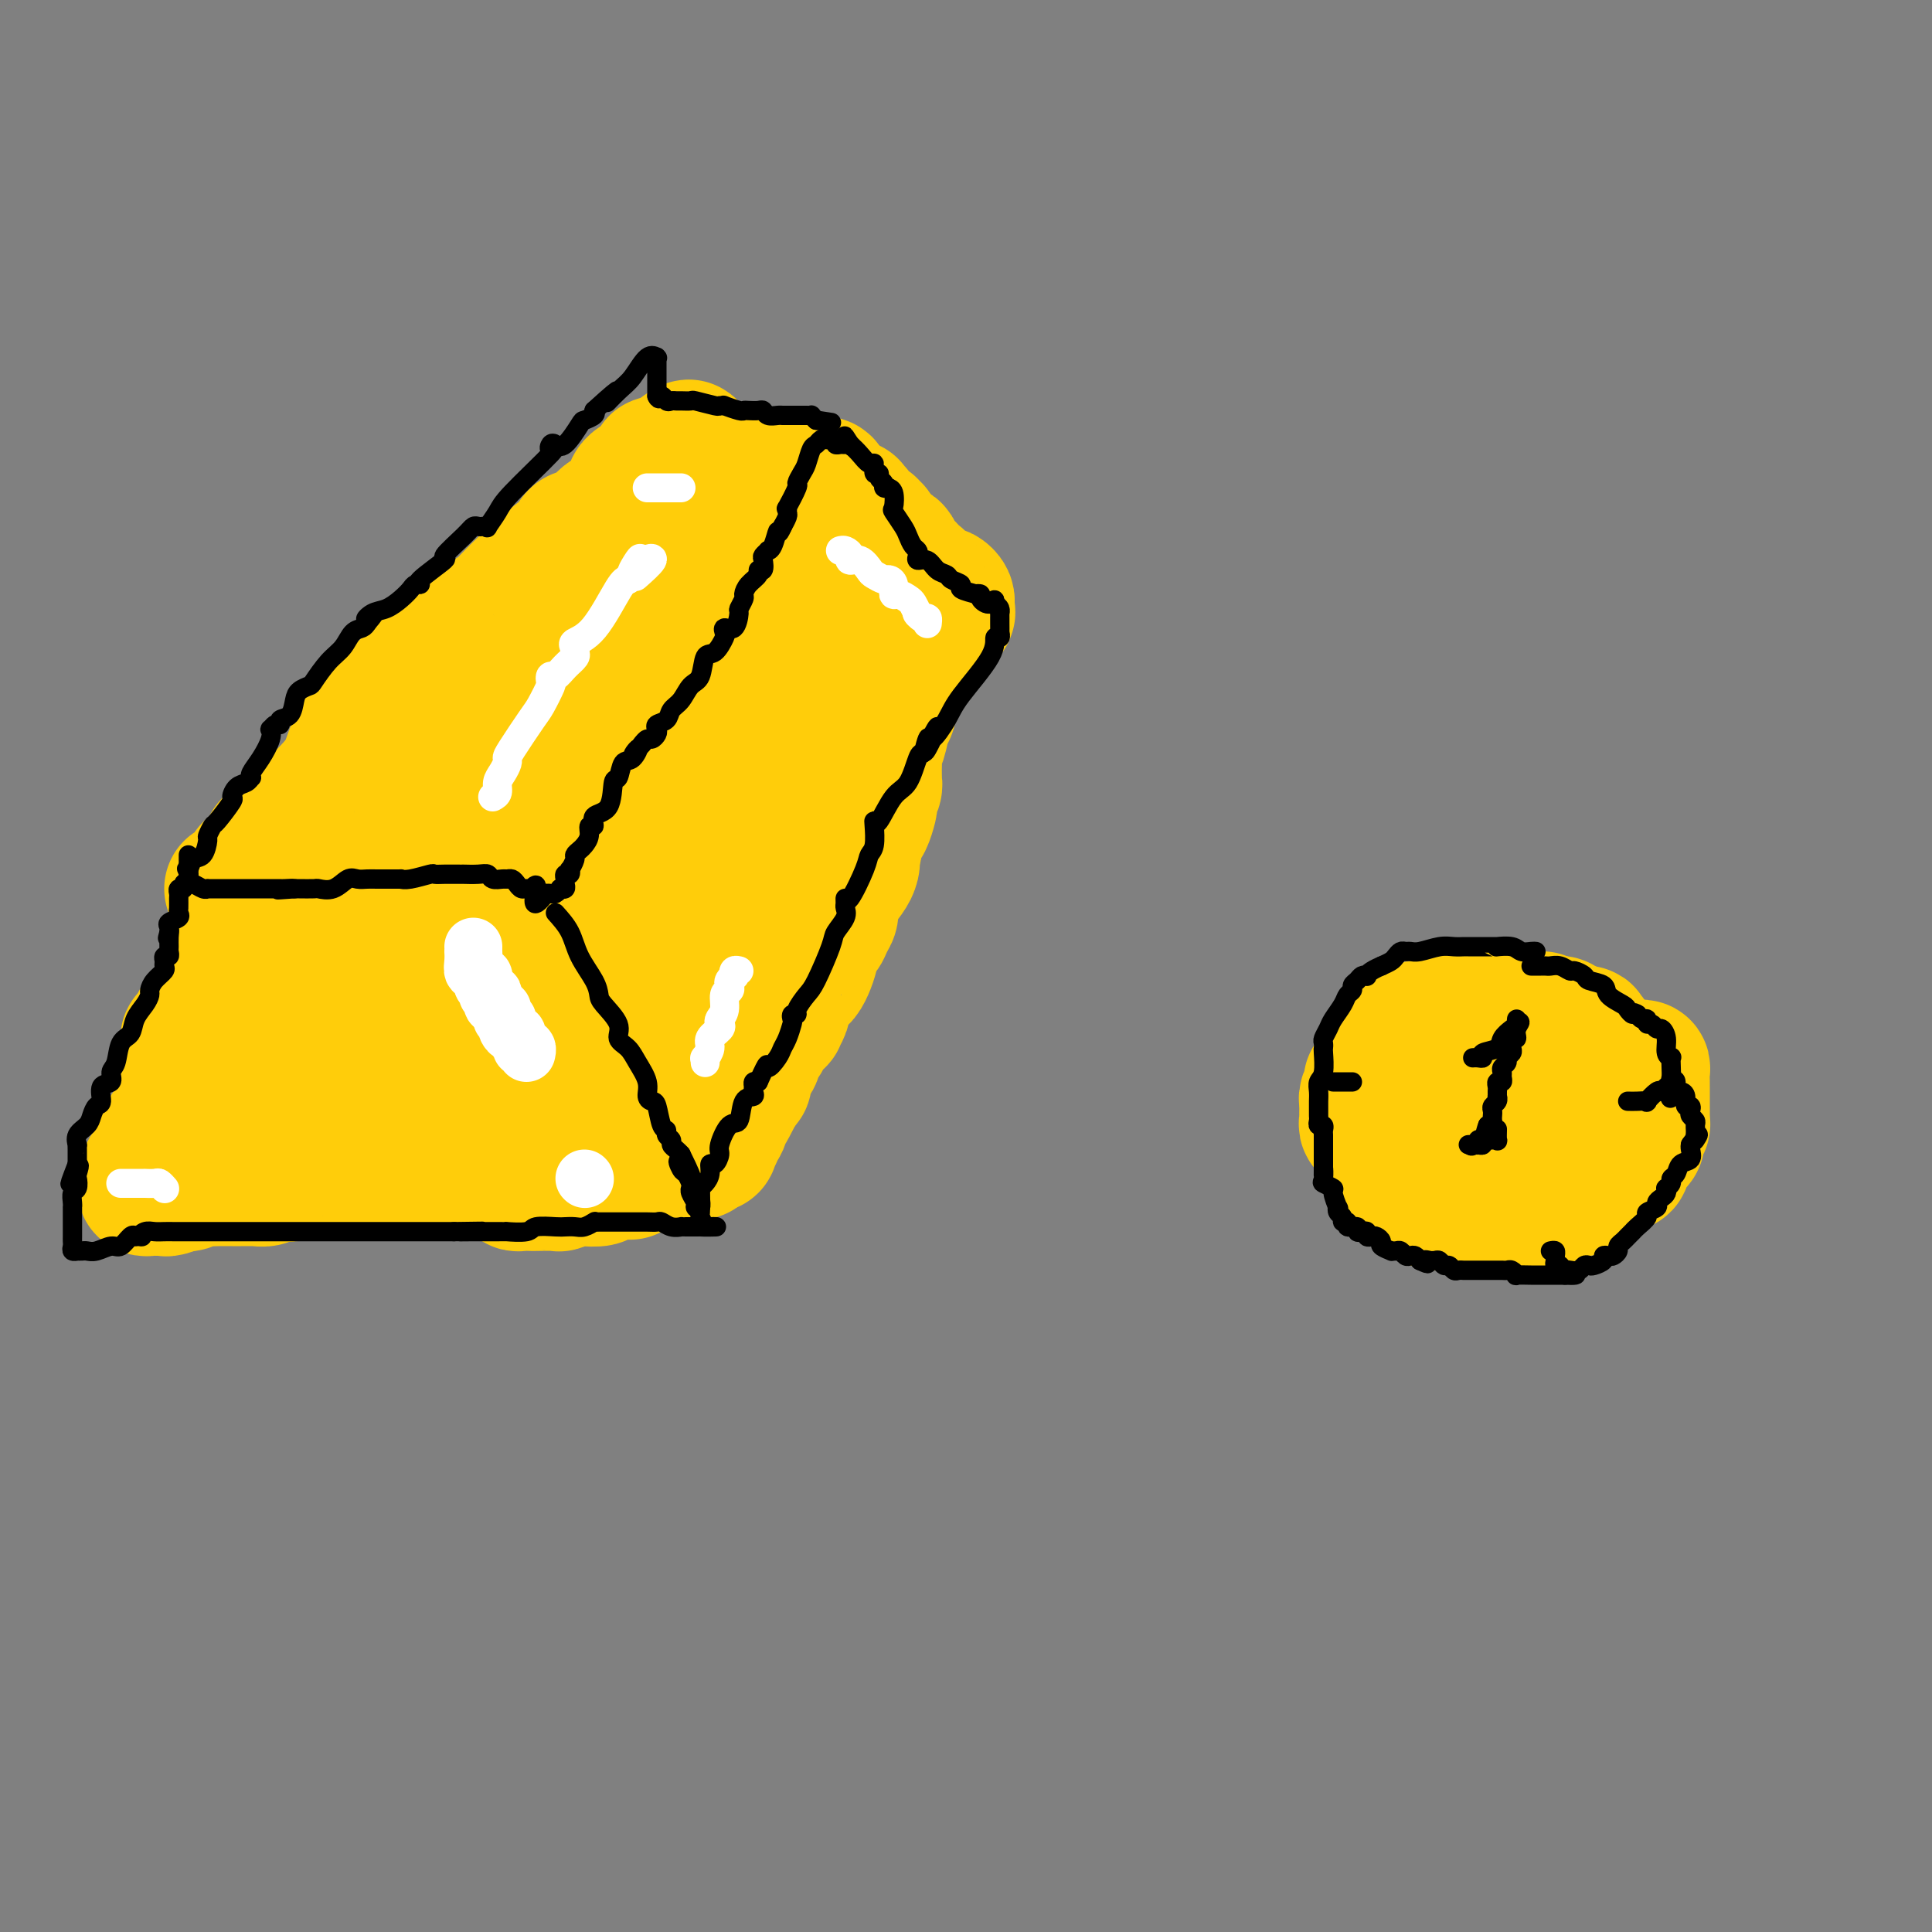 <svg viewBox='0 0 400 400' version='1.1' xmlns='http://www.w3.org/2000/svg' xmlns:xlink='http://www.w3.org/1999/xlink'><rect x="0" y="0" width="400" height="400" fill="#808080" stroke="none"/><g fill='none' stroke='#F99E1B' stroke-width='4' stroke-linecap='round' stroke-linejoin='round'><path d='M45,192c0.245,-0.083 0.490,-0.167 1,0c0.510,0.167 1.286,0.584 2,1c0.714,0.416 1.366,0.829 3,1c1.634,0.171 4.249,0.098 5,0c0.751,-0.098 -0.363,-0.222 0,0c0.363,0.222 2.203,0.792 5,1c2.797,0.208 6.550,0.056 8,0c1.450,-0.056 0.595,-0.016 1,0c0.405,0.016 2.069,0.008 3,0c0.931,-0.008 1.127,-0.017 1,0c-0.127,0.017 -0.578,0.061 0,0c0.578,-0.061 2.186,-0.227 3,0c0.814,0.227 0.834,0.845 1,1c0.166,0.155 0.478,-0.155 1,0c0.522,0.155 1.253,0.773 2,1c0.747,0.227 1.509,0.061 2,0c0.491,-0.061 0.709,-0.016 1,0c0.291,0.016 0.655,0.005 1,0c0.345,-0.005 0.673,-0.002 1,0'/><path d='M86,197c6.824,0.773 3.385,0.206 2,0c-1.385,-0.206 -0.714,-0.051 0,0c0.714,0.051 1.473,-0.000 2,0c0.527,0.000 0.822,0.053 1,0c0.178,-0.053 0.239,-0.210 1,0c0.761,0.210 2.221,0.789 3,1c0.779,0.211 0.878,0.056 2,0c1.122,-0.056 3.268,-0.012 4,0c0.732,0.012 0.052,-0.007 0,0c-0.052,0.007 0.524,0.040 1,0c0.476,-0.040 0.850,-0.154 1,0c0.150,0.154 0.075,0.577 0,1'/><path d='M103,199c2.691,0.492 0.917,0.723 0,1c-0.917,0.277 -0.978,0.599 -1,1c-0.022,0.401 -0.006,0.881 0,1c0.006,0.119 0.002,-0.122 0,0c-0.002,0.122 -0.002,0.608 0,1c0.002,0.392 0.007,0.690 0,1c-0.007,0.310 -0.026,0.631 0,1c0.026,0.369 0.099,0.785 0,1c-0.099,0.215 -0.368,0.229 0,1c0.368,0.771 1.375,2.301 2,3c0.625,0.699 0.870,0.569 1,1c0.130,0.431 0.147,1.425 0,2c-0.147,0.575 -0.456,0.731 0,1c0.456,0.269 1.677,0.650 2,1c0.323,0.350 -0.253,0.668 0,1c0.253,0.332 1.335,0.677 2,1c0.665,0.323 0.914,0.626 1,1c0.086,0.374 0.008,0.821 0,1c-0.008,0.179 0.053,0.091 0,0c-0.053,-0.091 -0.220,-0.184 0,0c0.220,0.184 0.829,0.645 1,1c0.171,0.355 -0.094,0.603 0,1c0.094,0.397 0.547,0.943 1,1c0.453,0.057 0.906,-0.374 1,0c0.094,0.374 -0.171,1.553 0,2c0.171,0.447 0.778,0.161 1,0c0.222,-0.161 0.060,-0.197 0,0c-0.060,0.197 -0.017,0.628 0,1c0.017,0.372 0.009,0.686 0,1'/><path d='M114,226c1.638,2.201 1.234,1.203 1,1c-0.234,-0.203 -0.297,0.390 0,1c0.297,0.610 0.956,1.236 1,0c0.044,-1.236 -0.527,-4.333 -1,-6c-0.473,-1.667 -0.850,-1.905 -1,-2c-0.150,-0.095 -0.075,-0.048 0,0'/></g>
<g fill='none' stroke='#FFCD0A' stroke-width='28' stroke-linecap='round' stroke-linejoin='round'><path d='M47,200c-0.140,-0.423 -0.281,-0.846 0,-1c0.281,-0.154 0.982,-0.037 2,0c1.018,0.037 2.353,-0.004 4,0c1.647,0.004 3.607,0.054 5,0c1.393,-0.054 2.218,-0.211 4,0c1.782,0.211 4.522,0.788 6,1c1.478,0.212 1.695,0.057 3,0c1.305,-0.057 3.697,-0.015 5,0c1.303,0.015 1.515,0.004 2,0c0.485,-0.004 1.241,-0.001 2,0c0.759,0.001 1.521,0.000 2,0c0.479,-0.000 0.674,-0.000 1,0c0.326,0.000 0.782,0.000 1,0c0.218,-0.000 0.197,-0.000 1,0c0.803,0.000 2.431,0.000 3,0c0.569,-0.000 0.078,-0.000 0,0c-0.078,0.000 0.255,0.000 2,0c1.745,-0.000 4.901,-0.000 6,0c1.099,0.000 0.142,0.000 0,0c-0.142,-0.000 0.531,-0.000 1,0c0.469,0.000 0.735,0.000 1,0'/><path d='M98,200c8.069,-0.016 2.743,-0.057 1,0c-1.743,0.057 0.097,0.211 1,0c0.903,-0.211 0.868,-0.788 1,-1c0.132,-0.212 0.432,-0.057 1,0c0.568,0.057 1.406,0.018 2,0c0.594,-0.018 0.944,-0.016 1,0c0.056,0.016 -0.181,0.047 0,0c0.181,-0.047 0.781,-0.171 1,0c0.219,0.171 0.059,0.637 0,1c-0.059,0.363 -0.015,0.622 0,1c0.015,0.378 0.003,0.874 0,1c-0.003,0.126 0.002,-0.120 0,0c-0.002,0.120 -0.013,0.604 0,1c0.013,0.396 0.049,0.702 0,1c-0.049,0.298 -0.185,0.587 0,1c0.185,0.413 0.690,0.951 1,1c0.310,0.049 0.426,-0.390 1,0c0.574,0.390 1.608,1.611 2,2c0.392,0.389 0.144,-0.053 0,0c-0.144,0.053 -0.183,0.602 0,1c0.183,0.398 0.588,0.646 1,1c0.412,0.354 0.832,0.816 1,1c0.168,0.184 0.084,0.092 0,0'/><path d='M112,211c1.421,2.184 0.973,1.646 1,2c0.027,0.354 0.529,1.602 1,2c0.471,0.398 0.913,-0.052 1,0c0.087,0.052 -0.179,0.606 0,1c0.179,0.394 0.804,0.629 1,1c0.196,0.371 -0.035,0.877 0,1c0.035,0.123 0.338,-0.137 1,0c0.662,0.137 1.683,0.669 2,1c0.317,0.331 -0.070,0.459 0,1c0.070,0.541 0.597,1.493 1,2c0.403,0.507 0.682,0.569 1,1c0.318,0.431 0.676,1.230 1,2c0.324,0.770 0.612,1.510 1,2c0.388,0.490 0.874,0.730 1,1c0.126,0.270 -0.107,0.569 0,1c0.107,0.431 0.554,0.994 1,1c0.446,0.006 0.890,-0.546 1,0c0.110,0.546 -0.114,2.189 0,3c0.114,0.811 0.566,0.791 1,1c0.434,0.209 0.849,0.647 1,1c0.151,0.353 0.040,0.620 0,1c-0.040,0.380 -0.007,0.872 0,1c0.007,0.128 -0.012,-0.106 0,0c0.012,0.106 0.055,0.554 0,1c-0.055,0.446 -0.207,0.889 0,1c0.207,0.111 0.773,-0.111 1,0c0.227,0.111 0.113,0.556 0,1'/><path d='M129,240c2.683,4.726 0.890,2.041 0,1c-0.890,-1.041 -0.875,-0.436 -1,0c-0.125,0.436 -0.388,0.704 -1,1c-0.612,0.296 -1.573,0.619 -2,1c-0.427,0.381 -0.321,0.820 -1,1c-0.679,0.180 -2.144,0.101 -3,0c-0.856,-0.101 -1.103,-0.223 -2,0c-0.897,0.223 -2.443,0.792 -3,1c-0.557,0.208 -0.124,0.057 -1,0c-0.876,-0.057 -3.060,-0.018 -4,0c-0.940,0.018 -0.634,0.015 -1,0c-0.366,-0.015 -1.404,-0.043 -2,0c-0.596,0.043 -0.751,0.156 -1,0c-0.249,-0.156 -0.591,-0.582 -1,-1c-0.409,-0.418 -0.884,-0.829 -1,-1c-0.116,-0.171 0.128,-0.102 0,0c-0.128,0.102 -0.627,0.238 -1,0c-0.373,-0.238 -0.621,-0.848 -1,-1c-0.379,-0.152 -0.889,0.155 -1,0c-0.111,-0.155 0.178,-0.774 0,-1c-0.178,-0.226 -0.823,-0.061 -1,0c-0.177,0.061 0.114,0.016 0,0c-0.114,-0.016 -0.633,-0.004 -1,0c-0.367,0.004 -0.583,0.001 -1,0c-0.417,-0.001 -1.036,-0.000 -2,0c-0.964,0.000 -2.275,0.000 -3,0c-0.725,-0.000 -0.864,-0.000 -1,0c-0.136,0.000 -0.267,0.000 -1,0c-0.733,-0.000 -2.066,-0.000 -3,0c-0.934,0.000 -1.467,0.000 -2,0'/><path d='M87,241c-5.385,-0.619 -4.347,-0.166 -4,0c0.347,0.166 0.005,0.044 -1,0c-1.005,-0.044 -2.672,-0.012 -3,0c-0.328,0.012 0.683,0.003 0,0c-0.683,-0.003 -3.058,-0.001 -4,0c-0.942,0.001 -0.450,0.000 -1,0c-0.550,-0.000 -2.143,0.000 -3,0c-0.857,-0.000 -0.979,-0.001 -1,0c-0.021,0.001 0.059,0.004 -1,0c-1.059,-0.004 -3.257,-0.016 -4,0c-0.743,0.016 -0.029,0.061 0,0c0.029,-0.061 -0.625,-0.226 -1,0c-0.375,0.226 -0.472,0.844 -1,1c-0.528,0.156 -1.488,-0.151 -2,0c-0.512,0.151 -0.575,0.758 -1,1c-0.425,0.242 -1.212,0.117 -2,0c-0.788,-0.117 -1.575,-0.228 -2,0c-0.425,0.228 -0.486,0.793 -1,1c-0.514,0.207 -1.482,0.055 -2,0c-0.518,-0.055 -0.586,-0.015 -1,0c-0.414,0.015 -1.175,0.004 -2,0c-0.825,-0.004 -1.714,-0.001 -2,0c-0.286,0.001 0.032,-0.001 0,0c-0.032,0.001 -0.413,0.004 -1,0c-0.587,-0.004 -1.378,-0.015 -2,0c-0.622,0.015 -1.074,0.056 -2,0c-0.926,-0.056 -2.326,-0.207 -3,0c-0.674,0.207 -0.621,0.774 -1,1c-0.379,0.226 -1.189,0.113 -2,0'/><path d='M37,245c-7.918,0.558 -2.713,-0.047 -1,0c1.713,0.047 -0.066,0.745 -1,1c-0.934,0.255 -1.024,0.068 -1,0c0.024,-0.068 0.160,-0.017 0,0c-0.160,0.017 -0.617,0.001 -1,0c-0.383,-0.001 -0.692,0.012 -1,0c-0.308,-0.012 -0.615,-0.048 -1,0c-0.385,0.048 -0.846,0.182 -1,0c-0.154,-0.182 0.001,-0.679 0,-1c-0.001,-0.321 -0.159,-0.467 0,-1c0.159,-0.533 0.635,-1.452 1,-2c0.365,-0.548 0.620,-0.725 1,-1c0.380,-0.275 0.887,-0.647 1,-1c0.113,-0.353 -0.167,-0.686 0,-1c0.167,-0.314 0.781,-0.609 1,-1c0.219,-0.391 0.043,-0.878 0,-1c-0.043,-0.122 0.049,0.122 0,0c-0.049,-0.122 -0.237,-0.610 0,-1c0.237,-0.390 0.900,-0.681 1,-1c0.100,-0.319 -0.362,-0.667 0,-1c0.362,-0.333 1.547,-0.653 2,-1c0.453,-0.347 0.173,-0.722 0,-1c-0.173,-0.278 -0.239,-0.459 0,-1c0.239,-0.541 0.783,-1.440 1,-2c0.217,-0.560 0.109,-0.780 0,-1'/><path d='M38,228c1.083,-2.283 0.289,-0.992 0,-1c-0.289,-0.008 -0.074,-1.315 0,-2c0.074,-0.685 0.006,-0.747 0,-1c-0.006,-0.253 0.051,-0.698 0,-1c-0.051,-0.302 -0.210,-0.462 0,-1c0.210,-0.538 0.788,-1.453 1,-2c0.212,-0.547 0.057,-0.725 0,-1c-0.057,-0.275 -0.016,-0.647 0,-1c0.016,-0.353 0.007,-0.686 0,-1c-0.007,-0.314 -0.012,-0.609 0,-1c0.012,-0.391 0.041,-0.879 0,-1c-0.041,-0.121 -0.151,0.126 0,0c0.151,-0.126 0.562,-0.626 1,-1c0.438,-0.374 0.901,-0.622 1,-1c0.099,-0.378 -0.166,-0.886 0,-1c0.166,-0.114 0.762,0.166 1,0c0.238,-0.166 0.117,-0.779 0,-1c-0.117,-0.221 -0.232,-0.049 0,0c0.232,0.049 0.809,-0.024 1,0c0.191,0.024 -0.004,0.147 0,0c0.004,-0.147 0.208,-0.562 1,0c0.792,0.562 2.171,2.100 3,3c0.829,0.900 1.109,1.161 2,2c0.891,0.839 2.393,2.256 3,3c0.607,0.744 0.317,0.816 1,1c0.683,0.184 2.338,0.481 3,1c0.662,0.519 0.331,1.259 0,2'/><path d='M56,223c2.576,2.084 2.516,1.292 3,1c0.484,-0.292 1.512,-0.086 2,0c0.488,0.086 0.434,0.053 1,0c0.566,-0.053 1.750,-0.126 3,0c1.250,0.126 2.566,0.450 4,0c1.434,-0.450 2.988,-1.676 4,-2c1.012,-0.324 1.483,0.253 3,0c1.517,-0.253 4.080,-1.336 6,-2c1.920,-0.664 3.196,-0.910 4,-1c0.804,-0.090 1.136,-0.024 2,0c0.864,0.024 2.261,0.006 3,0c0.739,-0.006 0.821,-0.002 1,0c0.179,0.002 0.454,0.000 1,0c0.546,-0.000 1.362,-0.000 2,0c0.638,0.000 1.099,0.000 1,0c-0.099,-0.000 -0.759,-0.001 0,0c0.759,0.001 2.937,0.004 4,0c1.063,-0.004 1.012,-0.015 1,0c-0.012,0.015 0.014,0.057 0,0c-0.014,-0.057 -0.067,-0.211 0,0c0.067,0.211 0.255,0.789 0,1c-0.255,0.211 -0.953,0.057 -2,0c-1.047,-0.057 -2.442,-0.016 -3,0c-0.558,0.016 -0.279,0.008 0,0'/><path d='M48,184c0.376,0.057 0.752,0.113 1,0c0.248,-0.113 0.368,-0.396 1,-1c0.632,-0.604 1.776,-1.529 2,-2c0.224,-0.471 -0.470,-0.489 0,-1c0.470,-0.511 2.106,-1.517 3,-2c0.894,-0.483 1.048,-0.444 1,-1c-0.048,-0.556 -0.297,-1.707 0,-2c0.297,-0.293 1.138,0.274 2,0c0.862,-0.274 1.743,-1.387 2,-2c0.257,-0.613 -0.112,-0.725 0,-1c0.112,-0.275 0.703,-0.714 1,-1c0.297,-0.286 0.300,-0.421 2,-2c1.700,-1.579 5.096,-4.603 7,-7c1.904,-2.397 2.317,-4.168 3,-6c0.683,-1.832 1.637,-3.724 3,-5c1.363,-1.276 3.136,-1.936 4,-3c0.864,-1.064 0.819,-2.533 1,-3c0.181,-0.467 0.587,0.066 1,0c0.413,-0.066 0.832,-0.733 1,-1c0.168,-0.267 0.084,-0.133 0,0'/><path d='M83,144c5.708,-6.548 2.478,-2.918 2,-2c-0.478,0.918 1.795,-0.874 3,-2c1.205,-1.126 1.343,-1.585 2,-2c0.657,-0.415 1.832,-0.787 2,-1c0.168,-0.213 -0.670,-0.266 0,-1c0.670,-0.734 2.848,-2.147 4,-3c1.152,-0.853 1.277,-1.144 2,-2c0.723,-0.856 2.045,-2.277 3,-3c0.955,-0.723 1.545,-0.748 2,-1c0.455,-0.252 0.776,-0.731 1,-1c0.224,-0.269 0.351,-0.327 1,-1c0.649,-0.673 1.821,-1.959 4,-4c2.179,-2.041 5.364,-4.835 7,-6c1.636,-1.165 1.724,-0.701 2,-1c0.276,-0.299 0.740,-1.362 1,-2c0.260,-0.638 0.316,-0.850 1,-1c0.684,-0.150 1.996,-0.238 3,-1c1.004,-0.762 1.699,-2.197 3,-3c1.301,-0.803 3.209,-0.976 4,-2c0.791,-1.024 0.463,-2.901 1,-4c0.537,-1.099 1.937,-1.419 3,-2c1.063,-0.581 1.790,-1.424 2,-2c0.210,-0.576 -0.097,-0.886 0,-1c0.097,-0.114 0.599,-0.033 1,0c0.401,0.033 0.700,0.016 1,0'/><path d='M138,96c8.687,-7.182 2.904,-1.136 1,1c-1.904,2.136 0.071,0.362 1,0c0.929,-0.362 0.812,0.688 1,1c0.188,0.312 0.680,-0.114 1,0c0.320,0.114 0.467,0.766 1,1c0.533,0.234 1.452,0.049 2,0c0.548,-0.049 0.724,0.040 1,0c0.276,-0.040 0.650,-0.207 1,0c0.350,0.207 0.675,0.787 1,1c0.325,0.213 0.650,0.057 1,0c0.350,-0.057 0.724,-0.015 1,0c0.276,0.015 0.455,0.004 1,0c0.545,-0.004 1.455,-0.001 2,0c0.545,0.001 0.723,0.000 1,0c0.277,-0.000 0.652,-0.000 1,0c0.348,0.000 0.670,0.000 1,0c0.330,-0.000 0.669,-0.000 1,0c0.331,0.000 0.652,0.000 1,0c0.348,-0.000 0.721,-0.000 1,0c0.279,0.000 0.463,0.000 1,0c0.537,-0.000 1.425,-0.000 2,0c0.575,0.000 0.836,0.000 1,0c0.164,-0.000 0.229,-0.000 1,0c0.771,0.000 2.246,0.000 3,0c0.754,-0.000 0.787,-0.000 1,0c0.213,0.000 0.607,0.000 1,0'/><path d='M169,100c3.248,0.240 0.868,0.839 0,1c-0.868,0.161 -0.226,-0.118 0,0c0.226,0.118 0.034,0.633 0,1c-0.034,0.367 0.090,0.586 0,1c-0.090,0.414 -0.395,1.022 -1,2c-0.605,0.978 -1.511,2.324 -2,3c-0.489,0.676 -0.561,0.682 -1,1c-0.439,0.318 -1.245,0.949 -2,2c-0.755,1.051 -1.459,2.522 -2,3c-0.541,0.478 -0.918,-0.037 -1,0c-0.082,0.037 0.133,0.626 0,1c-0.133,0.374 -0.613,0.534 -1,1c-0.387,0.466 -0.681,1.238 -1,2c-0.319,0.762 -0.662,1.515 -1,2c-0.338,0.485 -0.672,0.703 -1,1c-0.328,0.297 -0.649,0.672 -1,1c-0.351,0.328 -0.732,0.610 -1,1c-0.268,0.390 -0.425,0.887 -1,1c-0.575,0.113 -1.569,-0.159 -2,0c-0.431,0.159 -0.298,0.751 -1,2c-0.702,1.249 -2.238,3.157 -3,4c-0.762,0.843 -0.751,0.620 -1,1c-0.249,0.380 -0.759,1.362 -1,2c-0.241,0.638 -0.214,0.933 -1,2c-0.786,1.067 -2.385,2.908 -3,4c-0.615,1.092 -0.247,1.437 0,2c0.247,0.563 0.374,1.344 0,2c-0.374,0.656 -1.250,1.187 -2,2c-0.750,0.813 -1.375,1.906 -2,3'/><path d='M137,148c-5.222,7.492 -2.278,2.222 -1,1c1.278,-1.222 0.888,1.603 0,3c-0.888,1.397 -2.276,1.366 -3,2c-0.724,0.634 -0.785,1.931 -1,3c-0.215,1.069 -0.585,1.908 -1,2c-0.415,0.092 -0.874,-0.564 -2,1c-1.126,1.564 -2.918,5.349 -4,7c-1.082,1.651 -1.455,1.170 -2,2c-0.545,0.830 -1.263,2.971 -2,4c-0.737,1.029 -1.493,0.944 -2,1c-0.507,0.056 -0.766,0.251 -1,1c-0.234,0.749 -0.444,2.051 -1,3c-0.556,0.949 -1.460,1.546 -2,2c-0.540,0.454 -0.718,0.766 -1,1c-0.282,0.234 -0.668,0.392 -1,1c-0.332,0.608 -0.610,1.668 -1,2c-0.390,0.332 -0.892,-0.065 -1,0c-0.108,0.065 0.177,0.591 0,1c-0.177,0.409 -0.817,0.702 -1,1c-0.183,0.298 0.092,0.602 0,1c-0.092,0.398 -0.550,0.891 -1,1c-0.450,0.109 -0.893,-0.167 -1,0c-0.107,0.167 0.123,0.777 0,1c-0.123,0.223 -0.599,0.061 -1,0c-0.401,-0.061 -0.726,-0.019 -1,0c-0.274,0.019 -0.496,0.015 -1,0c-0.504,-0.015 -1.290,-0.043 -2,0c-0.710,0.043 -1.346,0.155 -2,0c-0.654,-0.155 -1.327,-0.578 -2,-1'/><path d='M99,188c-1.860,0.137 -1.009,-0.020 -1,0c0.009,0.020 -0.823,0.216 -1,0c-0.177,-0.216 0.303,-0.843 0,-1c-0.303,-0.157 -1.388,0.155 -2,0c-0.612,-0.155 -0.752,-0.778 -1,-1c-0.248,-0.222 -0.605,-0.045 -1,0c-0.395,0.045 -0.828,-0.044 -2,0c-1.172,0.044 -3.085,0.220 -4,0c-0.915,-0.220 -0.834,-0.836 -1,-1c-0.166,-0.164 -0.581,0.124 -1,0c-0.419,-0.124 -0.844,-0.659 -1,-1c-0.156,-0.341 -0.044,-0.488 0,-1c0.044,-0.512 0.019,-1.388 0,-2c-0.019,-0.612 -0.030,-0.959 0,-1c0.030,-0.041 0.103,0.223 0,0c-0.103,-0.223 -0.382,-0.932 0,-2c0.382,-1.068 1.425,-2.494 2,-3c0.575,-0.506 0.682,-0.093 2,-1c1.318,-0.907 3.848,-3.135 6,-5c2.152,-1.865 3.927,-3.366 5,-4c1.073,-0.634 1.443,-0.401 2,-1c0.557,-0.599 1.301,-2.030 2,-3c0.699,-0.970 1.352,-1.477 2,-2c0.648,-0.523 1.290,-1.061 2,-2c0.710,-0.939 1.486,-2.280 2,-3c0.514,-0.720 0.765,-0.821 1,-1c0.235,-0.179 0.452,-0.438 1,-1c0.548,-0.562 1.425,-1.429 2,-2c0.575,-0.571 0.847,-0.846 1,-1c0.153,-0.154 0.187,-0.187 1,-1c0.813,-0.813 2.407,-2.407 4,-4'/><path d='M119,144c6.231,-6.843 4.308,-6.950 4,-7c-0.308,-0.050 0.998,-0.042 2,-1c1.002,-0.958 1.699,-2.883 2,-4c0.301,-1.117 0.205,-1.427 1,-2c0.795,-0.573 2.479,-1.410 3,-2c0.521,-0.590 -0.121,-0.932 0,-1c0.121,-0.068 1.006,0.139 1,0c-0.006,-0.139 -0.903,-0.623 0,-2c0.903,-1.377 3.605,-3.648 5,-5c1.395,-1.352 1.483,-1.787 2,-2c0.517,-0.213 1.462,-0.204 2,-1c0.538,-0.796 0.670,-2.395 1,-3c0.330,-0.605 0.858,-0.215 1,0c0.142,0.215 -0.101,0.254 0,0c0.101,-0.254 0.548,-0.801 1,-1c0.452,-0.199 0.909,-0.050 1,0c0.091,0.050 -0.186,-0.001 1,-1c1.186,-0.999 3.834,-2.947 5,-4c1.166,-1.053 0.850,-1.210 2,-2c1.150,-0.790 3.765,-2.212 5,-3c1.235,-0.788 1.091,-0.943 1,-1c-0.091,-0.057 -0.129,-0.015 0,0c0.129,0.015 0.426,0.004 1,0c0.574,-0.004 1.424,-0.001 2,0c0.576,0.001 0.879,0.000 1,0c0.121,-0.000 0.061,-0.000 0,0'/><path d='M163,102c3.428,-1.856 1.497,-0.497 1,0c-0.497,0.497 0.439,0.133 1,0c0.561,-0.133 0.745,-0.036 1,0c0.255,0.036 0.579,0.010 1,0c0.421,-0.010 0.940,-0.004 1,0c0.060,0.004 -0.338,0.005 0,0c0.338,-0.005 1.410,-0.018 2,0c0.590,0.018 0.696,0.065 1,0c0.304,-0.065 0.806,-0.242 1,0c0.194,0.242 0.080,0.902 0,1c-0.080,0.098 -0.126,-0.367 0,0c0.126,0.367 0.425,1.566 1,2c0.575,0.434 1.426,0.101 2,0c0.574,-0.101 0.871,0.028 1,0c0.129,-0.028 0.090,-0.215 0,0c-0.090,0.215 -0.232,0.832 0,1c0.232,0.168 0.837,-0.112 1,0c0.163,0.112 -0.115,0.618 0,1c0.115,0.382 0.623,0.641 1,1c0.377,0.359 0.623,0.818 1,1c0.377,0.182 0.886,0.087 1,0c0.114,-0.087 -0.165,-0.168 0,0c0.165,0.168 0.775,0.584 1,1c0.225,0.416 0.064,0.833 0,1c-0.064,0.167 -0.032,0.083 0,0'/><path d='M181,111c1.572,1.576 0.001,1.018 0,1c-0.001,-0.018 1.567,0.506 2,1c0.433,0.494 -0.270,0.960 0,1c0.270,0.040 1.511,-0.345 2,0c0.489,0.345 0.225,1.420 0,2c-0.225,0.580 -0.410,0.664 0,1c0.410,0.336 1.414,0.926 2,1c0.586,0.074 0.752,-0.366 1,0c0.248,0.366 0.577,1.538 1,2c0.423,0.462 0.939,0.215 1,0c0.061,-0.215 -0.335,-0.398 0,0c0.335,0.398 1.400,1.378 2,2c0.600,0.622 0.735,0.888 1,1c0.265,0.112 0.659,0.071 1,0c0.341,-0.071 0.629,-0.173 1,0c0.371,0.173 0.824,0.620 1,1c0.176,0.380 0.075,0.693 0,1c-0.075,0.307 -0.125,0.607 0,1c0.125,0.393 0.427,0.879 0,1c-0.427,0.121 -1.581,-0.122 -2,0c-0.419,0.122 -0.104,0.610 0,1c0.104,0.390 -0.003,0.682 0,1c0.003,0.318 0.116,0.663 0,1c-0.116,0.337 -0.462,0.668 -1,1c-0.538,0.332 -1.269,0.666 -2,1'/><path d='M191,132c-0.842,1.555 -0.948,0.943 -1,1c-0.052,0.057 -0.052,0.784 0,1c0.052,0.216 0.156,-0.079 0,0c-0.156,0.079 -0.571,0.532 -1,1c-0.429,0.468 -0.871,0.952 -1,1c-0.129,0.048 0.056,-0.340 0,0c-0.056,0.340 -0.354,1.408 -1,2c-0.646,0.592 -1.641,0.709 -2,1c-0.359,0.291 -0.082,0.756 0,1c0.082,0.244 -0.030,0.268 0,1c0.030,0.732 0.201,2.172 0,3c-0.201,0.828 -0.775,1.044 -1,1c-0.225,-0.044 -0.103,-0.349 0,0c0.103,0.349 0.185,1.353 0,2c-0.185,0.647 -0.638,0.937 -1,2c-0.362,1.063 -0.633,2.899 -1,4c-0.367,1.101 -0.830,1.465 -1,2c-0.170,0.535 -0.046,1.239 0,2c0.046,0.761 0.013,1.579 0,2c-0.013,0.421 -0.007,0.445 0,1c0.007,0.555 0.016,1.641 0,2c-0.016,0.359 -0.056,-0.008 0,0c0.056,0.008 0.208,0.391 0,1c-0.208,0.609 -0.776,1.444 -1,2c-0.224,0.556 -0.102,0.834 0,1c0.102,0.166 0.186,0.219 0,1c-0.186,0.781 -0.641,2.289 -1,3c-0.359,0.711 -0.622,0.623 -1,1c-0.378,0.377 -0.871,1.217 -1,2c-0.129,0.783 0.106,1.509 0,2c-0.106,0.491 -0.553,0.745 -1,1'/><path d='M176,176c-1.442,5.963 -0.548,2.872 0,2c0.548,-0.872 0.750,0.476 0,2c-0.750,1.524 -2.453,3.223 -3,4c-0.547,0.777 0.062,0.631 0,1c-0.062,0.369 -0.795,1.255 -1,2c-0.205,0.745 0.118,1.351 0,2c-0.118,0.649 -0.679,1.341 -1,2c-0.321,0.659 -0.404,1.284 -1,2c-0.596,0.716 -1.705,1.524 -2,2c-0.295,0.476 0.223,0.619 0,2c-0.223,1.381 -1.188,3.999 -2,5c-0.812,1.001 -1.470,0.385 -2,1c-0.530,0.615 -0.931,2.460 -1,3c-0.069,0.540 0.193,-0.225 0,0c-0.193,0.225 -0.843,1.440 -1,2c-0.157,0.560 0.178,0.464 0,1c-0.178,0.536 -0.870,1.702 -1,2c-0.130,0.298 0.302,-0.273 0,0c-0.302,0.273 -1.338,1.391 -2,2c-0.662,0.609 -0.951,0.709 -1,1c-0.049,0.291 0.141,0.774 0,1c-0.141,0.226 -0.612,0.196 -1,1c-0.388,0.804 -0.691,2.444 -1,3c-0.309,0.556 -0.623,0.029 -1,0c-0.377,-0.029 -0.818,0.441 -1,1c-0.182,0.559 -0.105,1.207 0,2c0.105,0.793 0.238,1.732 0,2c-0.238,0.268 -0.847,-0.134 -1,0c-0.153,0.134 0.151,0.805 0,1c-0.151,0.195 -0.757,-0.087 -1,0c-0.243,0.087 -0.121,0.544 0,1'/><path d='M152,226c-3.669,7.916 -0.842,2.707 0,1c0.842,-1.707 -0.300,0.088 -1,1c-0.700,0.912 -0.958,0.941 -1,1c-0.042,0.059 0.134,0.147 0,1c-0.134,0.853 -0.576,2.471 -1,3c-0.424,0.529 -0.830,-0.031 -1,0c-0.170,0.031 -0.106,0.653 0,1c0.106,0.347 0.252,0.419 0,1c-0.252,0.581 -0.903,1.671 -1,2c-0.097,0.329 0.358,-0.104 0,0c-0.358,0.104 -1.531,0.744 -2,1c-0.469,0.256 -0.235,0.128 0,0'/><path d='M145,238c-1.118,1.562 -0.412,-0.534 0,-2c0.412,-1.466 0.531,-2.303 0,-3c-0.531,-0.697 -1.711,-1.254 -2,-2c-0.289,-0.746 0.315,-1.683 0,-2c-0.315,-0.317 -1.547,-0.016 -2,-1c-0.453,-0.984 -0.125,-3.253 0,-4c0.125,-0.747 0.048,0.028 0,0c-0.048,-0.028 -0.066,-0.858 0,-2c0.066,-1.142 0.215,-2.595 0,-3c-0.215,-0.405 -0.793,0.239 -1,0c-0.207,-0.239 -0.042,-1.359 0,-2c0.042,-0.641 -0.041,-0.802 0,-1c0.041,-0.198 0.204,-0.433 0,-1c-0.204,-0.567 -0.775,-1.465 -1,-2c-0.225,-0.535 -0.103,-0.706 0,-1c0.103,-0.294 0.186,-0.710 0,-1c-0.186,-0.290 -0.642,-0.454 -1,-1c-0.358,-0.546 -0.618,-1.473 -1,-2c-0.382,-0.527 -0.887,-0.652 -1,-1c-0.113,-0.348 0.166,-0.918 0,-1c-0.166,-0.082 -0.777,0.325 -1,0c-0.223,-0.325 -0.060,-1.382 0,-2c0.060,-0.618 0.016,-0.796 0,-1c-0.016,-0.204 -0.004,-0.433 0,-1c0.004,-0.567 0.000,-1.470 0,-2c-0.000,-0.530 0.003,-0.686 0,-1c-0.003,-0.314 -0.011,-0.785 0,-1c0.011,-0.215 0.041,-0.173 0,-1c-0.041,-0.827 -0.155,-2.522 0,-4c0.155,-1.478 0.577,-2.739 1,-4'/><path d='M136,189c0.041,-3.333 -0.356,-4.165 0,-5c0.356,-0.835 1.466,-1.672 2,-3c0.534,-1.328 0.490,-3.148 1,-4c0.510,-0.852 1.572,-0.738 2,-1c0.428,-0.262 0.222,-0.900 0,-1c-0.222,-0.100 -0.461,0.337 0,0c0.461,-0.337 1.622,-1.450 2,-2c0.378,-0.550 -0.027,-0.539 0,-1c0.027,-0.461 0.488,-1.394 1,-3c0.512,-1.606 1.076,-3.886 2,-5c0.924,-1.114 2.207,-1.064 3,-2c0.793,-0.936 1.098,-2.858 1,-4c-0.098,-1.142 -0.597,-1.502 0,-2c0.597,-0.498 2.289,-1.133 3,-2c0.711,-0.867 0.439,-1.965 1,-3c0.561,-1.035 1.954,-2.008 3,-3c1.046,-0.992 1.743,-2.004 2,-3c0.257,-0.996 0.072,-1.976 0,-2c-0.072,-0.024 -0.031,0.910 1,0c1.031,-0.910 3.051,-3.662 4,-5c0.949,-1.338 0.828,-1.262 1,-2c0.172,-0.738 0.638,-2.289 1,-3c0.362,-0.711 0.622,-0.583 1,-1c0.378,-0.417 0.875,-1.380 1,-2c0.125,-0.620 -0.120,-0.898 0,-1c0.120,-0.102 0.606,-0.029 1,0c0.394,0.029 0.697,0.015 1,0'/><path d='M170,129c3.744,-4.889 1.104,0.388 0,2c-1.104,1.612 -0.673,-0.442 -1,2c-0.327,2.442 -1.414,9.378 -2,12c-0.586,2.622 -0.672,0.928 -1,1c-0.328,0.072 -0.897,1.910 -1,3c-0.103,1.090 0.261,1.434 -1,4c-1.261,2.566 -4.146,7.355 -5,9c-0.854,1.645 0.322,0.146 0,0c-0.322,-0.146 -2.141,1.061 -3,2c-0.859,0.939 -0.759,1.610 -1,2c-0.241,0.390 -0.824,0.498 -1,1c-0.176,0.502 0.053,1.397 0,2c-0.053,0.603 -0.389,0.913 -1,2c-0.611,1.087 -1.498,2.949 -2,4c-0.502,1.051 -0.620,1.290 -1,2c-0.380,0.710 -1.022,1.890 -1,3c0.022,1.110 0.709,2.149 0,4c-0.709,1.851 -2.814,4.514 -4,7c-1.186,2.486 -1.453,4.796 -2,6c-0.547,1.204 -1.373,1.301 -2,3c-0.627,1.699 -1.055,5.001 -2,7c-0.945,1.999 -2.409,2.696 -3,4c-0.591,1.304 -0.311,3.214 -1,4c-0.689,0.786 -2.348,0.448 -3,1c-0.652,0.552 -0.299,1.993 -1,3c-0.701,1.007 -2.458,1.579 -3,2c-0.542,0.421 0.131,0.692 0,1c-0.131,0.308 -1.065,0.654 -2,1'/><path d='M126,223c-2.409,2.467 -1.930,0.635 -2,0c-0.070,-0.635 -0.687,-0.072 -1,0c-0.313,0.072 -0.321,-0.346 -1,-1c-0.679,-0.654 -2.028,-1.545 -3,-3c-0.972,-1.455 -1.567,-3.475 -2,-6c-0.433,-2.525 -0.705,-5.554 -1,-7c-0.295,-1.446 -0.615,-1.310 -1,-2c-0.385,-0.690 -0.835,-2.208 -1,-3c-0.165,-0.792 -0.043,-0.860 0,-1c0.043,-0.140 0.008,-0.353 0,-1c-0.008,-0.647 0.009,-1.729 0,-2c-0.009,-0.271 -0.046,0.268 0,0c0.046,-0.268 0.174,-1.343 0,-2c-0.174,-0.657 -0.649,-0.894 -1,-1c-0.351,-0.106 -0.577,-0.080 -1,0c-0.423,0.080 -1.043,0.215 -1,0c0.043,-0.215 0.750,-0.778 0,-1c-0.750,-0.222 -2.956,-0.102 -4,0c-1.044,0.102 -0.925,0.185 -3,0c-2.075,-0.185 -6.343,-0.638 -8,-1c-1.657,-0.362 -0.705,-0.632 -2,-1c-1.295,-0.368 -4.839,-0.835 -6,-1c-1.161,-0.165 0.060,-0.029 0,0c-0.060,0.029 -1.402,-0.049 -2,0c-0.598,0.049 -0.451,0.224 -1,0c-0.549,-0.224 -1.794,-0.847 -3,-1c-1.206,-0.153 -2.375,0.165 -3,0c-0.625,-0.165 -0.707,-0.814 -1,-1c-0.293,-0.186 -0.798,0.090 -1,0c-0.202,-0.090 -0.101,-0.545 0,-1'/><path d='M77,187c-5.798,-1.202 -2.292,-0.708 -1,0c1.292,0.708 0.369,1.631 0,2c-0.369,0.369 -0.185,0.185 0,0'/></g>
<g fill='none' stroke='#000000' stroke-width='4' stroke-linecap='round' stroke-linejoin='round'><path d='M39,177c-0.002,0.325 -0.005,0.650 0,1c0.005,0.350 0.016,0.725 0,1c-0.016,0.275 -0.061,0.451 0,1c0.061,0.549 0.227,1.471 0,2c-0.227,0.529 -0.845,0.666 -1,1c-0.155,0.334 0.155,0.867 0,1c-0.155,0.133 -0.774,-0.133 -1,0c-0.226,0.133 -0.059,0.666 0,1c0.059,0.334 0.008,0.471 0,1c-0.008,0.529 0.026,1.451 0,2c-0.026,0.549 -0.112,0.724 0,1c0.112,0.276 0.422,0.651 0,1c-0.422,0.349 -1.575,0.671 -2,1c-0.425,0.329 -0.121,0.665 0,1c0.121,0.335 0.061,0.667 0,1'/><path d='M35,193c-0.618,2.444 -0.165,0.554 0,0c0.165,-0.554 0.040,0.229 0,1c-0.040,0.771 0.003,1.530 0,2c-0.003,0.470 -0.054,0.651 0,1c0.054,0.349 0.212,0.866 0,1c-0.212,0.134 -0.795,-0.116 -1,0c-0.205,0.116 -0.031,0.598 0,1c0.031,0.402 -0.082,0.723 0,1c0.082,0.277 0.360,0.510 0,1c-0.360,0.490 -1.357,1.236 -2,2c-0.643,0.764 -0.931,1.546 -1,2c-0.069,0.454 0.080,0.581 0,1c-0.080,0.419 -0.388,1.131 -1,2c-0.612,0.869 -1.527,1.895 -2,3c-0.473,1.105 -0.503,2.289 -1,3c-0.497,0.711 -1.461,0.948 -2,2c-0.539,1.052 -0.651,2.920 -1,4c-0.349,1.080 -0.934,1.374 -1,2c-0.066,0.626 0.385,1.585 0,2c-0.385,0.415 -1.608,0.285 -2,1c-0.392,0.715 0.045,2.274 0,3c-0.045,0.726 -0.572,0.619 -1,1c-0.428,0.381 -0.756,1.250 -1,2c-0.244,0.750 -0.405,1.380 -1,2c-0.595,0.620 -1.623,1.231 -2,2c-0.377,0.769 -0.101,1.698 0,2c0.101,0.302 0.027,-0.022 0,0c-0.027,0.022 -0.007,0.391 0,1c0.007,0.609 0.002,1.460 0,2c-0.002,0.540 -0.001,0.770 0,1'/><path d='M16,241c-2.940,7.600 -0.792,2.599 0,1c0.792,-1.599 0.226,0.205 0,1c-0.226,0.795 -0.113,0.581 0,1c0.113,0.419 0.226,1.470 0,2c-0.226,0.530 -0.793,0.537 -1,1c-0.207,0.463 -0.056,1.380 0,2c0.056,0.620 0.015,0.943 0,1c-0.015,0.057 -0.004,-0.154 0,0c0.004,0.154 0.001,0.671 0,1c-0.001,0.329 -0.000,0.469 0,1c0.000,0.531 0.000,1.451 0,2c-0.000,0.549 -0.001,0.725 0,1c0.001,0.275 0.004,0.648 0,1c-0.004,0.352 -0.016,0.683 0,1c0.016,0.317 0.060,0.621 0,1c-0.060,0.379 -0.224,0.833 0,1c0.224,0.167 0.835,0.046 1,0c0.165,-0.046 -0.118,-0.017 0,0c0.118,0.017 0.636,0.021 1,0c0.364,-0.021 0.573,-0.065 1,0c0.427,0.065 1.070,0.241 2,0c0.930,-0.241 2.146,-0.900 3,-1c0.854,-0.100 1.345,0.358 2,0c0.655,-0.358 1.473,-1.531 2,-2c0.527,-0.469 0.764,-0.235 1,0'/><path d='M28,256c2.203,-0.094 1.209,0.171 1,0c-0.209,-0.171 0.367,-0.778 1,-1c0.633,-0.222 1.323,-0.060 2,0c0.677,0.060 1.343,0.016 2,0c0.657,-0.016 1.306,-0.004 2,0c0.694,0.004 1.432,0.001 2,0c0.568,-0.001 0.967,-0.000 1,0c0.033,0.000 -0.298,0.000 0,0c0.298,-0.000 1.225,-0.000 2,0c0.775,0.000 1.399,0.000 2,0c0.601,-0.000 1.181,-0.000 2,0c0.819,0.000 1.879,0.000 3,0c1.121,-0.000 2.303,-0.000 3,0c0.697,0.000 0.908,0.000 2,0c1.092,-0.000 3.064,-0.000 5,0c1.936,0.000 3.836,0.000 5,0c1.164,-0.000 1.592,-0.000 2,0c0.408,0.000 0.796,0.000 1,0c0.204,-0.000 0.225,-0.000 1,0c0.775,0.000 2.306,0.000 3,0c0.694,-0.000 0.553,-0.000 1,0c0.447,0.000 1.484,0.000 2,0c0.516,-0.000 0.513,-0.000 1,0c0.487,0.000 1.464,0.000 3,0c1.536,-0.000 3.632,-0.000 5,0c1.368,0.000 2.007,0.000 3,0c0.993,-0.000 2.338,-0.000 3,0c0.662,0.000 0.640,0.000 1,0c0.360,-0.000 1.103,0.000 2,0c0.897,0.000 1.949,0.000 3,0'/><path d='M94,255c10.585,-0.155 4.046,-0.041 2,0c-2.046,0.041 0.401,0.011 2,0c1.599,-0.011 2.352,-0.002 3,0c0.648,0.002 1.193,-0.003 2,0c0.807,0.003 1.876,0.015 2,0c0.124,-0.015 -0.697,-0.056 0,0c0.697,0.056 2.911,0.211 4,0c1.089,-0.211 1.054,-0.788 2,-1c0.946,-0.212 2.874,-0.061 4,0c1.126,0.061 1.451,0.030 2,0c0.549,-0.030 1.324,-0.061 2,0c0.676,0.061 1.254,0.212 2,0c0.746,-0.212 1.660,-0.789 2,-1c0.340,-0.211 0.107,-0.057 0,0c-0.107,0.057 -0.088,0.015 1,0c1.088,-0.015 3.246,-0.004 4,0c0.754,0.004 0.102,0.001 0,0c-0.102,-0.001 0.344,0.000 1,0c0.656,-0.000 1.523,-0.001 2,0c0.477,0.001 0.564,0.004 1,0c0.436,-0.004 1.221,-0.015 2,0c0.779,0.015 1.553,0.057 2,0c0.447,-0.057 0.568,-0.211 1,0c0.432,0.211 1.177,0.789 2,1c0.823,0.211 1.726,0.057 2,0c0.274,-0.057 -0.081,-0.015 0,0c0.081,0.015 0.599,0.004 1,0c0.401,-0.004 0.686,-0.001 1,0c0.314,0.001 0.657,0.001 1,0'/><path d='M144,254c7.962,-0.107 2.865,0.125 1,0c-1.865,-0.125 -0.500,-0.607 0,-1c0.500,-0.393 0.134,-0.696 0,-1c-0.134,-0.304 -0.036,-0.610 0,-1c0.036,-0.390 0.009,-0.864 0,-1c-0.009,-0.136 0.000,0.066 0,0c-0.000,-0.066 -0.010,-0.401 0,-1c0.010,-0.599 0.041,-1.461 0,-2c-0.041,-0.539 -0.152,-0.756 0,-1c0.152,-0.244 0.567,-0.517 1,-1c0.433,-0.483 0.885,-1.177 1,-2c0.115,-0.823 -0.107,-1.777 0,-2c0.107,-0.223 0.544,0.284 1,0c0.456,-0.284 0.933,-1.358 1,-2c0.067,-0.642 -0.276,-0.851 0,-2c0.276,-1.149 1.170,-3.239 2,-4c0.830,-0.761 1.596,-0.193 2,-1c0.404,-0.807 0.447,-2.991 1,-4c0.553,-1.009 1.615,-0.845 2,-1c0.385,-0.155 0.093,-0.629 0,-1c-0.093,-0.371 0.013,-0.638 0,-1c-0.013,-0.362 -0.147,-0.818 0,-1c0.147,-0.182 0.573,-0.091 1,0'/><path d='M157,224c2.356,-5.226 1.745,-3.292 2,-3c0.255,0.292 1.375,-1.059 2,-2c0.625,-0.941 0.755,-1.471 1,-2c0.245,-0.529 0.606,-1.055 1,-2c0.394,-0.945 0.822,-2.307 1,-3c0.178,-0.693 0.107,-0.718 0,-1c-0.107,-0.282 -0.248,-0.823 0,-1c0.248,-0.177 0.886,0.009 1,0c0.114,-0.009 -0.297,-0.214 0,-1c0.297,-0.786 1.303,-2.153 2,-3c0.697,-0.847 1.087,-1.172 2,-3c0.913,-1.828 2.350,-5.158 3,-7c0.650,-1.842 0.514,-2.198 1,-3c0.486,-0.802 1.595,-2.052 2,-3c0.405,-0.948 0.105,-1.594 0,-2c-0.105,-0.406 -0.015,-0.570 0,-1c0.015,-0.430 -0.045,-1.124 0,-1c0.045,0.124 0.194,1.067 1,0c0.806,-1.067 2.268,-4.144 3,-6c0.732,-1.856 0.733,-2.493 1,-3c0.267,-0.507 0.798,-0.885 1,-2c0.202,-1.115 0.074,-2.967 0,-4c-0.074,-1.033 -0.094,-1.247 0,-1c0.094,0.247 0.301,0.956 1,0c0.699,-0.956 1.888,-3.576 3,-5c1.112,-1.424 2.145,-1.653 3,-3c0.855,-1.347 1.530,-3.814 2,-5c0.470,-1.186 0.735,-1.093 1,-1'/><path d='M191,156c5.491,-10.611 2.219,-3.139 1,-1c-1.219,2.139 -0.386,-1.057 0,-2c0.386,-0.943 0.323,0.366 1,0c0.677,-0.366 2.094,-2.409 3,-4c0.906,-1.591 1.300,-2.732 3,-5c1.700,-2.268 4.704,-5.664 6,-8c1.296,-2.336 0.883,-3.614 1,-4c0.117,-0.386 0.763,0.118 1,0c0.237,-0.118 0.063,-0.859 0,-1c-0.063,-0.141 -0.017,0.317 0,0c0.017,-0.317 0.005,-1.408 0,-2c-0.005,-0.592 -0.004,-0.683 0,-1c0.004,-0.317 0.011,-0.858 0,-1c-0.011,-0.142 -0.042,0.116 0,0c0.042,-0.116 0.155,-0.604 0,-1c-0.155,-0.396 -0.577,-0.698 -1,-1'/><path d='M206,125c0.055,-1.657 -0.308,-0.300 -1,0c-0.692,0.300 -1.714,-0.459 -2,-1c-0.286,-0.541 0.164,-0.866 0,-1c-0.164,-0.134 -0.941,-0.077 -1,0c-0.059,0.077 0.599,0.175 0,0c-0.599,-0.175 -2.454,-0.623 -3,-1c-0.546,-0.377 0.216,-0.683 0,-1c-0.216,-0.317 -1.410,-0.644 -2,-1c-0.590,-0.356 -0.575,-0.739 -1,-1c-0.425,-0.261 -1.290,-0.399 -2,-1c-0.710,-0.601 -1.265,-1.666 -2,-2c-0.735,-0.334 -1.650,0.062 -2,0c-0.350,-0.062 -0.134,-0.581 0,-1c0.134,-0.419 0.186,-0.736 0,-1c-0.186,-0.264 -0.610,-0.474 -1,-1c-0.390,-0.526 -0.744,-1.367 -1,-2c-0.256,-0.633 -0.412,-1.059 -1,-2c-0.588,-0.941 -1.606,-2.396 -2,-3c-0.394,-0.604 -0.162,-0.357 0,-1c0.162,-0.643 0.255,-2.175 0,-3c-0.255,-0.825 -0.857,-0.942 -1,-1c-0.143,-0.058 0.173,-0.058 0,0c-0.173,0.058 -0.835,0.175 -1,0c-0.165,-0.175 0.167,-0.643 0,-1c-0.167,-0.357 -0.831,-0.602 -1,-1c-0.169,-0.398 0.159,-0.950 0,-1c-0.159,-0.050 -0.805,0.401 -1,0c-0.195,-0.401 0.061,-1.654 0,-2c-0.061,-0.346 -0.440,0.214 -1,0c-0.560,-0.214 -1.303,-1.204 -2,-2c-0.697,-0.796 -1.349,-1.398 -2,-2'/><path d='M176,92c-2.179,-3.403 -0.626,-0.911 0,0c0.626,0.911 0.327,0.240 0,0c-0.327,-0.240 -0.680,-0.050 -1,0c-0.320,0.050 -0.607,-0.039 -1,0c-0.393,0.039 -0.893,0.207 -1,0c-0.107,-0.207 0.179,-0.788 0,-1c-0.179,-0.212 -0.821,-0.053 -1,0c-0.179,0.053 0.107,0.001 0,0c-0.107,-0.001 -0.606,0.048 -1,0c-0.394,-0.048 -0.683,-0.193 -1,0c-0.317,0.193 -0.664,0.725 -1,1c-0.336,0.275 -0.662,0.294 -1,1c-0.338,0.706 -0.686,2.099 -1,3c-0.314,0.901 -0.592,1.308 -1,2c-0.408,0.692 -0.947,1.667 -1,2c-0.053,0.333 0.379,0.024 0,1c-0.379,0.976 -1.569,3.235 -2,4c-0.431,0.765 -0.102,0.034 0,0c0.102,-0.034 -0.024,0.630 0,1c0.024,0.370 0.199,0.446 0,1c-0.199,0.554 -0.771,1.587 -1,2c-0.229,0.413 -0.114,0.207 0,0'/><path d='M162,109c-1.111,2.537 -0.890,0.879 -1,1c-0.110,0.121 -0.552,2.020 -1,3c-0.448,0.980 -0.904,1.041 -1,1c-0.096,-0.041 0.166,-0.183 0,0c-0.166,0.183 -0.761,0.692 -1,1c-0.239,0.308 -0.123,0.414 0,1c0.123,0.586 0.253,1.653 0,2c-0.253,0.347 -0.890,-0.024 -1,0c-0.110,0.024 0.306,0.445 0,1c-0.306,0.555 -1.335,1.246 -2,2c-0.665,0.754 -0.964,1.573 -1,2c-0.036,0.427 0.193,0.464 0,1c-0.193,0.536 -0.809,1.573 -1,2c-0.191,0.427 0.041,0.245 0,1c-0.041,0.755 -0.356,2.448 -1,3c-0.644,0.552 -1.615,-0.038 -2,0c-0.385,0.038 -0.182,0.703 0,1c0.182,0.297 0.344,0.224 0,1c-0.344,0.776 -1.194,2.400 -2,3c-0.806,0.600 -1.568,0.177 -2,1c-0.432,0.823 -0.534,2.893 -1,4c-0.466,1.107 -1.295,1.252 -2,2c-0.705,0.748 -1.285,2.098 -2,3c-0.715,0.902 -1.564,1.355 -2,2c-0.436,0.645 -0.460,1.483 -1,2c-0.540,0.517 -1.598,0.712 -2,1c-0.402,0.288 -0.149,0.668 0,1c0.149,0.332 0.195,0.615 0,1c-0.195,0.385 -0.629,0.873 -1,1c-0.371,0.127 -0.677,-0.107 -1,0c-0.323,0.107 -0.661,0.553 -1,1'/><path d='M133,154c-3.134,3.821 -1.470,1.373 -1,1c0.470,-0.373 -0.253,1.329 -1,2c-0.747,0.671 -1.518,0.311 -2,1c-0.482,0.689 -0.674,2.427 -1,3c-0.326,0.573 -0.785,-0.020 -1,1c-0.215,1.020 -0.186,3.652 -1,5c-0.814,1.348 -2.470,1.412 -3,2c-0.530,0.588 0.065,1.702 0,2c-0.065,0.298 -0.792,-0.218 -1,0c-0.208,0.218 0.103,1.170 0,2c-0.103,0.830 -0.620,1.537 -1,2c-0.380,0.463 -0.624,0.683 -1,1c-0.376,0.317 -0.884,0.730 -1,1c-0.116,0.270 0.161,0.397 0,1c-0.161,0.603 -0.761,1.681 -1,2c-0.239,0.319 -0.117,-0.122 0,0c0.117,0.122 0.229,0.807 0,1c-0.229,0.193 -0.797,-0.106 -1,0c-0.203,0.106 -0.039,0.616 0,1c0.039,0.384 -0.045,0.643 0,1c0.045,0.357 0.219,0.814 0,1c-0.219,0.186 -0.832,0.102 -1,0c-0.168,-0.102 0.110,-0.223 0,0c-0.110,0.223 -0.606,0.791 -1,1c-0.394,0.209 -0.684,0.060 -1,0c-0.316,-0.060 -0.658,-0.030 -1,0'/><path d='M113,185c-3.499,4.568 -2.247,0.489 -2,-1c0.247,-1.489 -0.511,-0.389 -1,0c-0.489,0.389 -0.709,0.066 -1,0c-0.291,-0.066 -0.654,0.126 -1,0c-0.346,-0.126 -0.674,-0.569 -1,-1c-0.326,-0.431 -0.650,-0.851 -1,-1c-0.350,-0.149 -0.725,-0.026 -1,0c-0.275,0.026 -0.449,-0.046 -1,0c-0.551,0.046 -1.478,0.208 -2,0c-0.522,-0.208 -0.641,-0.788 -1,-1c-0.359,-0.212 -0.960,-0.057 -2,0c-1.040,0.057 -2.519,0.015 -3,0c-0.481,-0.015 0.035,-0.004 0,0c-0.035,0.004 -0.623,0.000 -1,0c-0.377,-0.000 -0.545,0.004 -1,0c-0.455,-0.004 -1.198,-0.015 -2,0c-0.802,0.015 -1.664,0.057 -2,0c-0.336,-0.057 -0.148,-0.211 -1,0c-0.852,0.211 -2.746,0.789 -4,1c-1.254,0.211 -1.869,0.056 -2,0c-0.131,-0.056 0.222,-0.015 0,0c-0.222,0.015 -1.017,0.002 -2,0c-0.983,-0.002 -2.152,0.007 -3,0c-0.848,-0.007 -1.373,-0.030 -2,0c-0.627,0.030 -1.356,0.113 -2,0c-0.644,-0.113 -1.202,-0.423 -2,0c-0.798,0.423 -1.835,1.577 -3,2c-1.165,0.423 -2.457,0.113 -3,0c-0.543,-0.113 -0.339,-0.031 -1,0c-0.661,0.031 -2.189,0.009 -3,0c-0.811,-0.009 -0.906,-0.004 -1,0'/><path d='M61,184c-6.366,0.464 -2.280,0.124 -1,0c1.280,-0.124 -0.245,-0.033 -1,0c-0.755,0.033 -0.741,0.009 -1,0c-0.259,-0.009 -0.790,-0.002 -1,0c-0.210,0.002 -0.099,0.001 -1,0c-0.901,-0.001 -2.814,-0.000 -4,0c-1.186,0.000 -1.644,0.000 -2,0c-0.356,-0.000 -0.610,-0.000 -1,0c-0.390,0.000 -0.918,0.000 -1,0c-0.082,-0.000 0.280,-0.000 0,0c-0.280,0.000 -1.201,0.001 -2,0c-0.799,-0.001 -1.474,-0.004 -2,0c-0.526,0.004 -0.901,0.016 -1,0c-0.099,-0.016 0.079,-0.060 0,0c-0.079,0.060 -0.413,0.223 -1,0c-0.587,-0.223 -1.425,-0.833 -2,-1c-0.575,-0.167 -0.886,0.110 -1,0c-0.114,-0.110 -0.031,-0.607 0,-1c0.031,-0.393 0.009,-0.684 0,-1c-0.009,-0.316 -0.004,-0.658 0,-1'/><path d='M39,180c-0.652,-0.501 -0.281,0.246 0,0c0.281,-0.246 0.471,-1.485 1,-2c0.529,-0.515 1.396,-0.306 2,-1c0.604,-0.694 0.944,-2.292 1,-3c0.056,-0.708 -0.171,-0.528 0,-1c0.171,-0.472 0.741,-1.597 1,-2c0.259,-0.403 0.205,-0.082 1,-1c0.795,-0.918 2.437,-3.073 3,-4c0.563,-0.927 0.046,-0.626 0,-1c-0.046,-0.374 0.378,-1.422 1,-2c0.622,-0.578 1.440,-0.684 2,-1c0.560,-0.316 0.861,-0.840 1,-1c0.139,-0.160 0.114,0.044 0,0c-0.114,-0.044 -0.319,-0.336 0,-1c0.319,-0.664 1.160,-1.698 2,-3c0.840,-1.302 1.679,-2.870 2,-4c0.321,-1.130 0.123,-1.823 0,-2c-0.123,-0.177 -0.170,0.162 0,0c0.170,-0.162 0.556,-0.823 1,-1c0.444,-0.177 0.944,0.132 1,0c0.056,-0.132 -0.332,-0.704 0,-1c0.332,-0.296 1.383,-0.314 2,-1c0.617,-0.686 0.801,-2.039 1,-3c0.199,-0.961 0.413,-1.530 1,-2c0.587,-0.470 1.546,-0.840 2,-1c0.454,-0.160 0.401,-0.109 1,-1c0.599,-0.891 1.848,-2.725 3,-4c1.152,-1.275 2.206,-1.991 3,-3c0.794,-1.009 1.329,-2.310 2,-3c0.671,-0.690 1.477,-0.769 2,-1c0.523,-0.231 0.761,-0.616 1,-1'/><path d='M76,129c2.916,-3.424 0.708,-1.484 0,-1c-0.708,0.484 0.086,-0.487 1,-1c0.914,-0.513 1.949,-0.568 3,-1c1.051,-0.432 2.119,-1.240 3,-2c0.881,-0.760 1.576,-1.473 2,-2c0.424,-0.527 0.575,-0.870 1,-1c0.425,-0.130 1.122,-0.048 1,0c-0.122,0.048 -1.063,0.062 0,-1c1.063,-1.062 4.130,-3.199 5,-4c0.870,-0.801 -0.458,-0.267 0,-1c0.458,-0.733 2.701,-2.733 4,-4c1.299,-1.267 1.653,-1.801 2,-2c0.347,-0.199 0.688,-0.063 1,0c0.312,0.063 0.595,0.052 1,0c0.405,-0.052 0.934,-0.145 1,0c0.066,0.145 -0.329,0.527 0,0c0.329,-0.527 1.384,-1.963 2,-3c0.616,-1.037 0.795,-1.676 3,-4c2.205,-2.324 6.438,-6.332 8,-8c1.562,-1.668 0.454,-0.997 0,-1c-0.454,-0.003 -0.253,-0.679 0,-1c0.253,-0.321 0.559,-0.285 1,0c0.441,0.285 1.019,0.819 2,0c0.981,-0.819 2.366,-2.993 3,-4c0.634,-1.007 0.517,-0.848 1,-1c0.483,-0.152 1.567,-0.615 2,-1c0.433,-0.385 0.217,-0.693 0,-1'/><path d='M123,85c7.867,-7.170 4.035,-3.094 3,-2c-1.035,1.094 0.728,-0.792 2,-2c1.272,-1.208 2.054,-1.736 3,-3c0.946,-1.264 2.057,-3.264 3,-4c0.943,-0.736 1.717,-0.208 2,0c0.283,0.208 0.076,0.096 0,0c-0.076,-0.096 -0.020,-0.176 0,0c0.020,0.176 0.005,0.607 0,1c-0.005,0.393 -0.001,0.749 0,1c0.001,0.251 0.000,0.396 0,1c-0.000,0.604 -0.000,1.667 0,2c0.000,0.333 0.000,-0.065 0,0c-0.000,0.065 -0.000,0.595 0,1c0.000,0.405 0.000,0.687 0,1c-0.000,0.313 -0.000,0.656 0,1'/><path d='M136,82c0.488,1.177 0.707,0.119 1,0c0.293,-0.119 0.661,0.700 1,1c0.339,0.300 0.651,0.079 1,0c0.349,-0.079 0.735,-0.017 1,0c0.265,0.017 0.410,-0.009 1,0c0.590,0.009 1.627,0.055 2,0c0.373,-0.055 0.083,-0.212 1,0c0.917,0.212 3.041,0.793 4,1c0.959,0.207 0.754,0.042 1,0c0.246,-0.042 0.944,0.041 1,0c0.056,-0.041 -0.528,-0.207 0,0c0.528,0.207 2.169,0.786 3,1c0.831,0.214 0.852,0.061 1,0c0.148,-0.061 0.425,-0.030 1,0c0.575,0.030 1.450,0.061 2,0c0.550,-0.061 0.776,-0.212 1,0c0.224,0.212 0.445,0.789 1,1c0.555,0.211 1.444,0.057 2,0c0.556,-0.057 0.779,-0.015 1,0c0.221,0.015 0.442,0.004 1,0c0.558,-0.004 1.455,-0.002 2,0c0.545,0.002 0.737,0.003 1,0c0.263,-0.003 0.596,-0.011 1,0c0.404,0.011 0.878,0.041 1,0c0.122,-0.041 -0.108,-0.155 0,0c0.108,0.155 0.554,0.577 1,1'/><path d='M169,87c5.500,0.833 2.750,0.417 0,0'/><path d='M115,189c1.125,1.254 2.249,2.508 3,4c0.751,1.492 1.127,3.221 2,5c0.873,1.779 2.243,3.607 3,5c0.757,1.393 0.903,2.350 1,3c0.097,0.650 0.147,0.991 1,2c0.853,1.009 2.509,2.685 3,4c0.491,1.315 -0.185,2.268 0,3c0.185,0.732 1.229,1.244 2,2c0.771,0.756 1.267,1.758 2,3c0.733,1.242 1.702,2.725 2,4c0.298,1.275 -0.074,2.341 0,3c0.074,0.659 0.593,0.912 1,1c0.407,0.088 0.701,0.013 1,1c0.299,0.987 0.601,3.038 1,4c0.399,0.962 0.894,0.835 1,1c0.106,0.165 -0.179,0.622 0,1c0.179,0.378 0.821,0.679 1,1c0.179,0.321 -0.106,0.663 0,1c0.106,0.337 0.602,0.668 1,1c0.398,0.332 0.699,0.666 1,1'/><path d='M141,239c4.034,8.136 1.119,3.476 0,2c-1.119,-1.476 -0.443,0.231 0,1c0.443,0.769 0.654,0.600 1,1c0.346,0.400 0.829,1.368 1,2c0.171,0.632 0.031,0.929 0,1c-0.031,0.071 0.048,-0.085 0,0c-0.048,0.085 -0.223,0.409 0,1c0.223,0.591 0.844,1.447 1,2c0.156,0.553 -0.154,0.803 0,1c0.154,0.197 0.773,0.341 1,0c0.227,-0.341 0.061,-1.169 0,-2c-0.061,-0.831 -0.017,-1.666 0,-2c0.017,-0.334 0.009,-0.167 0,0'/></g>
<g fill='none' stroke='#FFFFFF' stroke-width='12' stroke-linecap='round' stroke-linejoin='round'><path d='M98,196c0.002,0.466 0.005,0.933 0,1c-0.005,0.067 -0.016,-0.265 0,0c0.016,0.265 0.061,1.128 0,2c-0.061,0.872 -0.226,1.753 0,2c0.226,0.247 0.844,-0.141 1,0c0.156,0.141 -0.150,0.811 0,1c0.150,0.189 0.757,-0.103 1,0c0.243,0.103 0.121,0.603 0,1c-0.121,0.397 -0.242,0.693 0,1c0.242,0.307 0.849,0.626 1,1c0.151,0.374 -0.152,0.803 0,1c0.152,0.197 0.759,0.160 1,0c0.241,-0.160 0.116,-0.445 0,0c-0.116,0.445 -0.224,1.620 0,2c0.224,0.380 0.778,-0.034 1,0c0.222,0.034 0.111,0.517 0,1'/><path d='M103,209c0.996,1.968 0.985,0.387 1,0c0.015,-0.387 0.056,0.421 0,1c-0.056,0.579 -0.208,0.930 0,1c0.208,0.070 0.777,-0.140 1,0c0.223,0.140 0.098,0.630 0,1c-0.098,0.370 -0.171,0.620 0,1c0.171,0.380 0.586,0.889 1,1c0.414,0.111 0.828,-0.176 1,0c0.172,0.176 0.102,0.817 0,1c-0.102,0.183 -0.238,-0.091 0,0c0.238,0.091 0.848,0.546 1,1c0.152,0.454 -0.155,0.905 0,1c0.155,0.095 0.773,-0.167 1,0c0.227,0.167 0.065,0.762 0,1c-0.065,0.238 -0.032,0.119 0,0'/><path d='M121,244c0.000,0.000 0.100,0.100 0.1,0.1'/></g>
<g fill='none' stroke='#FFFFFF' stroke-width='6' stroke-linecap='round' stroke-linejoin='round'><path d='M102,165c0.445,-0.242 0.890,-0.485 1,-1c0.110,-0.515 -0.114,-1.303 0,-2c0.114,-0.697 0.566,-1.304 1,-2c0.434,-0.696 0.850,-1.483 1,-2c0.150,-0.517 0.034,-0.766 0,-1c-0.034,-0.234 0.016,-0.454 1,-2c0.984,-1.546 2.904,-4.418 4,-6c1.096,-1.582 1.368,-1.872 2,-3c0.632,-1.128 1.625,-3.093 2,-4c0.375,-0.907 0.132,-0.758 0,-1c-0.132,-0.242 -0.155,-0.877 0,-1c0.155,-0.123 0.487,0.265 1,0c0.513,-0.265 1.206,-1.184 2,-2c0.794,-0.816 1.687,-1.529 2,-2c0.313,-0.471 0.045,-0.701 0,-1c-0.045,-0.299 0.134,-0.669 0,-1c-0.134,-0.331 -0.582,-0.625 0,-1c0.582,-0.375 2.195,-0.832 4,-3c1.805,-2.168 3.801,-6.048 5,-8c1.199,-1.952 1.599,-1.976 2,-2'/><path d='M130,120c4.500,-7.431 1.750,-3.507 1,-2c-0.750,1.507 0.501,0.597 1,0c0.499,-0.597 0.246,-0.881 0,-1c-0.246,-0.119 -0.483,-0.073 0,0c0.483,0.073 1.688,0.174 2,0c0.312,-0.174 -0.267,-0.624 0,-1c0.267,-0.376 1.380,-0.678 1,0c-0.380,0.678 -2.251,2.337 -3,3c-0.749,0.663 -0.374,0.332 0,0'/><path d='M141,101c-0.362,0.000 -0.723,0.000 -1,0c-0.277,0.000 -0.469,0.000 -1,0c-0.531,-0.000 -1.400,0.000 -2,0c-0.600,0.000 -0.932,0.000 -1,0c-0.068,-0.000 0.126,0.000 0,0c-0.126,-0.000 -0.572,-0.000 -1,0c-0.428,0.000 -0.836,0.000 -1,0c-0.164,0.000 -0.082,0.000 0,0'/><path d='M174,114c0.297,-0.079 0.594,-0.158 1,0c0.406,0.158 0.920,0.553 1,1c0.080,0.447 -0.273,0.947 0,1c0.273,0.053 1.172,-0.340 2,0c0.828,0.340 1.585,1.413 2,2c0.415,0.587 0.489,0.687 1,1c0.511,0.313 1.459,0.840 2,1c0.541,0.160 0.673,-0.045 1,0c0.327,0.045 0.847,0.340 1,1c0.153,0.660 -0.061,1.685 0,2c0.061,0.315 0.398,-0.081 1,0c0.602,0.081 1.470,0.637 2,1c0.530,0.363 0.723,0.532 1,1c0.277,0.468 0.639,1.234 1,2'/><path d='M190,127c2.431,1.946 0.508,0.312 0,0c-0.508,-0.312 0.400,0.700 1,1c0.600,0.300 0.892,-0.112 1,0c0.108,0.112 0.031,0.746 0,1c-0.031,0.254 -0.015,0.127 0,0'/><path d='M146,220c0.035,-0.471 0.069,-0.942 0,-1c-0.069,-0.058 -0.243,0.297 0,0c0.243,-0.297 0.901,-1.245 1,-2c0.099,-0.755 -0.362,-1.317 0,-2c0.362,-0.683 1.546,-1.486 2,-2c0.454,-0.514 0.178,-0.740 0,-1c-0.178,-0.260 -0.258,-0.556 0,-1c0.258,-0.444 0.853,-1.036 1,-2c0.147,-0.964 -0.153,-2.301 0,-3c0.153,-0.699 0.759,-0.761 1,-1c0.241,-0.239 0.116,-0.656 0,-1c-0.116,-0.344 -0.224,-0.614 0,-1c0.224,-0.386 0.778,-0.888 1,-1c0.222,-0.112 0.111,0.166 0,0c-0.111,-0.166 -0.222,-0.775 0,-1c0.222,-0.225 0.778,-0.064 1,0c0.222,0.064 0.111,0.032 0,0'/><path d='M25,245c0.334,0.000 0.668,0.000 1,0c0.332,-0.000 0.661,-0.000 1,0c0.339,0.000 0.686,0.000 1,0c0.314,-0.000 0.595,-0.001 1,0c0.405,0.001 0.935,0.004 1,0c0.065,-0.004 -0.336,-0.015 0,0c0.336,0.015 1.410,0.056 2,0c0.590,-0.056 0.697,-0.207 1,0c0.303,0.207 0.801,0.774 1,1c0.199,0.226 0.100,0.113 0,0'/></g>
<g fill='none' stroke='#FFCD0A' stroke-width='28' stroke-linecap='round' stroke-linejoin='round'><path d='M329,215c-0.409,0.114 -0.817,0.228 -1,0c-0.183,-0.228 -0.139,-0.797 0,-1c0.139,-0.203 0.374,-0.041 0,0c-0.374,0.041 -1.358,-0.041 -2,0c-0.642,0.041 -0.942,0.203 -1,0c-0.058,-0.203 0.126,-0.772 0,-1c-0.126,-0.228 -0.562,-0.114 -1,0c-0.438,0.114 -0.877,0.227 -1,0c-0.123,-0.227 0.070,-0.793 0,-1c-0.070,-0.207 -0.403,-0.056 -1,0c-0.597,0.056 -1.456,0.016 -2,0c-0.544,-0.016 -0.772,-0.008 -1,0'/><path d='M319,212c-1.560,-0.691 -0.459,-0.917 0,-1c0.459,-0.083 0.278,-0.022 0,0c-0.278,0.022 -0.653,0.006 -1,0c-0.347,-0.006 -0.667,-0.002 -1,0c-0.333,0.002 -0.680,0.000 -1,0c-0.320,-0.000 -0.614,-0.000 -1,0c-0.386,0.000 -0.864,0.000 -1,0c-0.136,-0.000 0.071,-0.000 0,0c-0.071,0.000 -0.418,0.000 -1,0c-0.582,-0.000 -1.399,-0.000 -2,0c-0.601,0.000 -0.987,0.000 -1,0c-0.013,-0.000 0.348,-0.000 0,0c-0.348,0.000 -1.406,0.000 -2,0c-0.594,-0.000 -0.723,-0.001 -1,0c-0.277,0.001 -0.702,0.003 -1,0c-0.298,-0.003 -0.470,-0.011 -1,0c-0.530,0.011 -1.416,0.041 -2,0c-0.584,-0.041 -0.864,-0.155 -2,0c-1.136,0.155 -3.129,0.578 -4,1c-0.871,0.422 -0.619,0.845 -1,1c-0.381,0.155 -1.395,0.044 -2,0c-0.605,-0.044 -0.803,-0.022 -1,0'/><path d='M293,213c-3.950,0.321 -0.824,0.625 0,1c0.824,0.375 -0.655,0.821 -1,1c-0.345,0.179 0.443,0.089 0,0c-0.443,-0.089 -2.119,-0.178 -3,0c-0.881,0.178 -0.968,0.622 -1,1c-0.032,0.378 -0.009,0.689 0,1c0.009,0.311 0.003,0.623 0,1c-0.003,0.377 -0.002,0.821 0,1c0.002,0.179 0.007,0.093 0,0c-0.007,-0.093 -0.025,-0.193 0,0c0.025,0.193 0.094,0.679 0,1c-0.094,0.321 -0.351,0.478 -1,1c-0.649,0.522 -1.690,1.410 -2,2c-0.310,0.590 0.109,0.883 0,1c-0.109,0.117 -0.747,0.060 -1,0c-0.253,-0.060 -0.120,-0.122 0,0c0.120,0.122 0.228,0.428 0,1c-0.228,0.572 -0.793,1.410 -1,2c-0.207,0.590 -0.055,0.932 0,1c0.055,0.068 0.015,-0.137 0,0c-0.015,0.137 -0.005,0.615 0,1c0.005,0.385 0.005,0.677 0,1c-0.005,0.323 -0.017,0.675 0,1c0.017,0.325 0.061,0.621 0,1c-0.061,0.379 -0.227,0.841 0,1c0.227,0.159 0.848,0.015 1,0c0.152,-0.015 -0.165,0.099 0,0c0.165,-0.099 0.814,-0.411 1,0c0.186,0.411 -0.090,1.546 0,2c0.090,0.454 0.545,0.227 1,0'/><path d='M286,235c0.707,1.400 0.974,0.900 1,1c0.026,0.100 -0.189,0.801 0,1c0.189,0.199 0.783,-0.105 1,0c0.217,0.105 0.059,0.620 0,1c-0.059,0.380 -0.018,0.624 0,1c0.018,0.376 0.012,0.885 0,1c-0.012,0.115 -0.031,-0.163 0,0c0.031,0.163 0.112,0.765 0,1c-0.112,0.235 -0.418,0.101 0,0c0.418,-0.101 1.561,-0.168 2,0c0.439,0.168 0.174,0.571 0,1c-0.174,0.429 -0.256,0.885 0,1c0.256,0.115 0.851,-0.110 1,0c0.149,0.110 -0.150,0.555 0,1c0.150,0.445 0.747,0.890 1,1c0.253,0.110 0.163,-0.115 0,0c-0.163,0.115 -0.397,0.569 0,1c0.397,0.431 1.426,0.837 2,1c0.574,0.163 0.693,0.082 1,0c0.307,-0.082 0.802,-0.166 1,0c0.198,0.166 0.099,0.583 0,1'/><path d='M296,248c1.951,2.012 1.827,0.543 2,0c0.173,-0.543 0.642,-0.160 1,0c0.358,0.160 0.606,0.095 1,0c0.394,-0.095 0.933,-0.222 1,0c0.067,0.222 -0.337,0.791 0,1c0.337,0.209 1.414,0.056 2,0c0.586,-0.056 0.681,-0.015 1,0c0.319,0.015 0.863,0.004 1,0c0.137,-0.004 -0.131,-0.001 0,0c0.131,0.001 0.661,0.000 1,0c0.339,-0.000 0.485,-0.000 1,0c0.515,0.000 1.398,-0.000 2,0c0.602,0.000 0.922,0.000 1,0c0.078,-0.000 -0.086,-0.000 0,0c0.086,0.000 0.422,0.001 1,0c0.578,-0.001 1.398,-0.004 2,0c0.602,0.004 0.986,0.015 1,0c0.014,-0.015 -0.343,-0.057 0,0c0.343,0.057 1.387,0.212 2,0c0.613,-0.212 0.794,-0.793 1,-1c0.206,-0.207 0.437,-0.040 1,0c0.563,0.040 1.456,-0.045 2,0c0.544,0.045 0.737,0.222 1,0c0.263,-0.222 0.596,-0.843 1,-1c0.404,-0.157 0.878,0.150 1,0c0.122,-0.150 -0.108,-0.757 0,-1c0.108,-0.243 0.554,-0.121 1,0'/><path d='M324,246c4.946,-0.327 3.309,-0.143 3,0c-0.309,0.143 0.708,0.246 1,0c0.292,-0.246 -0.143,-0.840 0,-1c0.143,-0.160 0.864,0.116 1,0c0.136,-0.116 -0.314,-0.623 0,-1c0.314,-0.377 1.393,-0.623 2,-1c0.607,-0.377 0.741,-0.885 1,-1c0.259,-0.115 0.644,0.162 1,0c0.356,-0.162 0.683,-0.764 1,-1c0.317,-0.236 0.624,-0.104 1,0c0.376,0.104 0.821,0.182 1,0c0.179,-0.182 0.090,-0.625 0,-1c-0.090,-0.375 -0.183,-0.682 0,-1c0.183,-0.318 0.641,-0.649 1,-1c0.359,-0.351 0.618,-0.724 1,-1c0.382,-0.276 0.887,-0.455 1,-1c0.113,-0.545 -0.166,-1.456 0,-2c0.166,-0.544 0.776,-0.721 1,-1c0.224,-0.279 0.060,-0.662 0,-1c-0.060,-0.338 -0.016,-0.633 0,-1c0.016,-0.367 0.005,-0.806 0,-2c-0.005,-1.194 -0.004,-3.143 0,-4c0.004,-0.857 0.012,-0.622 0,-1c-0.012,-0.378 -0.045,-1.369 0,-2c0.045,-0.631 0.167,-0.901 0,-1c-0.167,-0.099 -0.622,-0.027 -1,0c-0.378,0.027 -0.679,0.007 -1,0c-0.321,-0.007 -0.663,-0.002 -1,0c-0.337,0.002 -0.668,0.001 -1,0'/><path d='M336,221c-0.805,-0.224 -0.819,-0.285 -1,0c-0.181,0.285 -0.529,0.914 -1,1c-0.471,0.086 -1.064,-0.371 -2,0c-0.936,0.371 -2.213,1.571 -3,2c-0.787,0.429 -1.083,0.087 -1,0c0.083,-0.087 0.545,0.081 0,0c-0.545,-0.081 -2.095,-0.410 -3,0c-0.905,0.410 -1.163,1.560 -2,2c-0.837,0.440 -2.253,0.169 -3,0c-0.747,-0.169 -0.827,-0.238 -1,0c-0.173,0.238 -0.441,0.782 -1,1c-0.559,0.218 -1.411,0.111 -2,0c-0.589,-0.111 -0.917,-0.226 -1,0c-0.083,0.226 0.079,0.792 0,1c-0.079,0.208 -0.398,0.059 -1,0c-0.602,-0.059 -1.486,-0.027 -2,0c-0.514,0.027 -0.658,0.049 -1,0c-0.342,-0.049 -0.883,-0.170 -1,0c-0.117,0.170 0.190,0.630 0,1c-0.190,0.370 -0.877,0.649 -1,1c-0.123,0.351 0.318,0.775 0,1c-0.318,0.225 -1.393,0.253 -1,0c0.393,-0.253 2.255,-0.787 3,-1c0.745,-0.213 0.372,-0.107 0,0'/></g>
<g fill='none' stroke='#000000' stroke-width='4' stroke-linecap='round' stroke-linejoin='round'><path d='M318,197c-0.232,-0.030 -0.464,-0.061 -1,0c-0.536,0.061 -1.376,0.212 -2,0c-0.624,-0.212 -1.032,-0.789 -2,-1c-0.968,-0.211 -2.495,-0.057 -3,0c-0.505,0.057 0.012,0.015 0,0c-0.012,-0.015 -0.552,-0.004 -1,0c-0.448,0.004 -0.805,0.001 -1,0c-0.195,-0.001 -0.228,-0.001 -1,0c-0.772,0.001 -2.283,0.004 -3,0c-0.717,-0.004 -0.640,-0.015 -1,0c-0.360,0.015 -1.157,0.057 -2,0c-0.843,-0.057 -1.731,-0.212 -3,0c-1.269,0.212 -2.917,0.792 -4,1c-1.083,0.208 -1.599,0.045 -2,0c-0.401,-0.045 -0.688,0.029 -1,0c-0.312,-0.029 -0.651,-0.163 -1,0c-0.349,0.163 -0.709,0.621 -1,1c-0.291,0.379 -0.512,0.680 -1,1c-0.488,0.320 -1.244,0.660 -2,1'/><path d='M286,200c-2.549,1.068 -2.922,1.739 -3,2c-0.078,0.261 0.138,0.111 0,0c-0.138,-0.111 -0.629,-0.185 -1,0c-0.371,0.185 -0.623,0.629 -1,1c-0.377,0.371 -0.878,0.670 -1,1c-0.122,0.330 0.136,0.693 0,1c-0.136,0.307 -0.667,0.558 -1,1c-0.333,0.442 -0.467,1.074 -1,2c-0.533,0.926 -1.463,2.147 -2,3c-0.537,0.853 -0.680,1.339 -1,2c-0.320,0.661 -0.817,1.497 -1,2c-0.183,0.503 -0.053,0.673 0,1c0.053,0.327 0.028,0.811 0,1c-0.028,0.189 -0.060,0.082 0,1c0.060,0.918 0.212,2.862 0,4c-0.212,1.138 -0.789,1.471 -1,2c-0.211,0.529 -0.057,1.255 0,2c0.057,0.745 0.015,1.509 0,2c-0.015,0.491 -0.005,0.710 0,1c0.005,0.290 0.005,0.651 0,1c-0.005,0.349 -0.015,0.685 0,1c0.015,0.315 0.057,0.609 0,1c-0.057,0.391 -0.211,0.880 0,1c0.211,0.120 0.789,-0.129 1,0c0.211,0.129 0.057,0.637 0,1c-0.057,0.363 -0.015,0.582 0,1c0.015,0.418 0.004,1.036 0,2c-0.004,0.964 -0.001,2.276 0,3c0.001,0.724 0.001,0.862 0,1'/><path d='M274,241c-0.009,4.139 -0.032,1.488 0,1c0.032,-0.488 0.117,1.187 0,2c-0.117,0.813 -0.438,0.763 0,1c0.438,0.237 1.633,0.760 2,1c0.367,0.240 -0.094,0.196 0,1c0.094,0.804 0.742,2.454 1,3c0.258,0.546 0.126,-0.012 0,0c-0.126,0.012 -0.246,0.596 0,1c0.246,0.404 0.858,0.629 1,1c0.142,0.371 -0.187,0.888 0,1c0.187,0.112 0.890,-0.180 1,0c0.110,0.180 -0.373,0.832 0,1c0.373,0.168 1.602,-0.147 2,0c0.398,0.147 -0.034,0.758 0,1c0.034,0.242 0.533,0.117 1,0c0.467,-0.117 0.900,-0.224 1,0c0.100,0.224 -0.133,0.781 0,1c0.133,0.219 0.632,0.101 1,0c0.368,-0.101 0.606,-0.185 1,0c0.394,0.185 0.946,0.638 1,1c0.054,0.362 -0.389,0.632 0,1c0.389,0.368 1.610,0.834 2,1c0.390,0.166 -0.050,0.030 0,0c0.050,-0.030 0.591,0.044 1,0c0.409,-0.044 0.687,-0.205 1,0c0.313,0.205 0.661,0.777 1,1c0.339,0.223 0.668,0.099 1,0c0.332,-0.099 0.666,-0.171 1,0c0.334,0.171 0.667,0.586 1,1'/><path d='M294,261c2.638,1.237 1.232,0.330 1,0c-0.232,-0.330 0.711,-0.084 1,0c0.289,0.084 -0.077,0.008 0,0c0.077,-0.008 0.598,0.054 1,0c0.402,-0.054 0.685,-0.225 1,0c0.315,0.225 0.662,0.845 1,1c0.338,0.155 0.668,-0.155 1,0c0.332,0.155 0.667,0.773 1,1c0.333,0.227 0.663,0.061 1,0c0.337,-0.061 0.682,-0.016 1,0c0.318,0.016 0.610,0.004 1,0c0.390,-0.004 0.878,-0.001 1,0c0.122,0.001 -0.122,0.000 0,0c0.122,-0.000 0.610,-0.000 1,0c0.390,0.000 0.682,-0.000 1,0c0.318,0.000 0.663,0.000 1,0c0.337,-0.000 0.667,-0.001 1,0c0.333,0.001 0.668,0.004 1,0c0.332,-0.004 0.661,-0.015 1,0c0.339,0.015 0.689,0.057 1,0c0.311,-0.057 0.584,-0.211 1,0c0.416,0.211 0.976,0.789 1,1c0.024,0.211 -0.488,0.057 0,0c0.488,-0.057 1.976,-0.015 3,0c1.024,0.015 1.584,0.004 2,0c0.416,-0.004 0.689,-0.001 1,0c0.311,0.001 0.661,0.000 1,0c0.339,-0.000 0.668,-0.000 1,0c0.332,0.000 0.666,0.000 1,0c0.334,-0.000 0.667,-0.000 1,0'/><path d='M324,264c4.610,0.242 1.133,-0.653 0,-1c-1.133,-0.347 0.076,-0.145 1,0c0.924,0.145 1.562,0.232 2,0c0.438,-0.232 0.677,-0.784 1,-1c0.323,-0.216 0.731,-0.097 1,0c0.269,0.097 0.401,0.170 1,0c0.599,-0.170 1.667,-0.585 2,-1c0.333,-0.415 -0.069,-0.832 0,-1c0.069,-0.168 0.610,-0.086 1,0c0.390,0.086 0.629,0.178 1,0c0.371,-0.178 0.873,-0.625 1,-1c0.127,-0.375 -0.122,-0.677 0,-1c0.122,-0.323 0.615,-0.668 1,-1c0.385,-0.332 0.661,-0.652 1,-1c0.339,-0.348 0.740,-0.723 1,-1c0.260,-0.277 0.381,-0.455 1,-1c0.619,-0.545 1.738,-1.455 2,-2c0.262,-0.545 -0.332,-0.723 0,-1c0.332,-0.277 1.592,-0.653 2,-1c0.408,-0.347 -0.035,-0.667 0,-1c0.035,-0.333 0.549,-0.681 1,-1c0.451,-0.319 0.838,-0.611 1,-1c0.162,-0.389 0.099,-0.877 0,-1c-0.099,-0.123 -0.235,0.118 0,0c0.235,-0.118 0.841,-0.594 1,-1c0.159,-0.406 -0.129,-0.742 0,-1c0.129,-0.258 0.675,-0.436 1,-1c0.325,-0.564 0.427,-1.512 1,-2c0.573,-0.488 1.616,-0.516 2,-1c0.384,-0.484 0.110,-1.424 0,-2c-0.110,-0.576 -0.055,-0.788 0,-1'/><path d='M350,237c2.546,-3.598 1.411,-1.594 1,-1c-0.411,0.594 -0.096,-0.222 0,-1c0.096,-0.778 -0.026,-1.519 0,-2c0.026,-0.481 0.199,-0.701 0,-1c-0.199,-0.299 -0.771,-0.675 -1,-1c-0.229,-0.325 -0.117,-0.599 0,-1c0.117,-0.401 0.237,-0.930 0,-1c-0.237,-0.070 -0.833,0.318 -1,0c-0.167,-0.318 0.095,-1.342 0,-2c-0.095,-0.658 -0.547,-0.949 -1,-1c-0.453,-0.051 -0.906,0.139 -1,0c-0.094,-0.139 0.171,-0.605 0,-1c-0.171,-0.395 -0.777,-0.718 -1,-1c-0.223,-0.282 -0.064,-0.522 0,-1c0.064,-0.478 0.032,-1.195 0,-2c-0.032,-0.805 -0.064,-1.698 0,-2c0.064,-0.302 0.224,-0.013 0,0c-0.224,0.013 -0.833,-0.249 -1,-1c-0.167,-0.751 0.109,-1.990 0,-3c-0.109,-1.010 -0.603,-1.791 -1,-2c-0.397,-0.209 -0.698,0.155 -1,0c-0.302,-0.155 -0.606,-0.829 -1,-1c-0.394,-0.171 -0.879,0.160 -1,0c-0.121,-0.160 0.121,-0.812 0,-1c-0.121,-0.188 -0.606,0.089 -1,0c-0.394,-0.089 -0.697,-0.545 -1,-1'/><path d='M339,210c-1.097,-0.722 -0.841,-0.029 -1,0c-0.159,0.029 -0.733,-0.608 -1,-1c-0.267,-0.392 -0.227,-0.538 -1,-1c-0.773,-0.462 -2.358,-1.238 -3,-2c-0.642,-0.762 -0.342,-1.510 -1,-2c-0.658,-0.490 -2.273,-0.724 -3,-1c-0.727,-0.276 -0.566,-0.596 -1,-1c-0.434,-0.404 -1.464,-0.893 -2,-1c-0.536,-0.107 -0.578,0.167 -1,0c-0.422,-0.167 -1.222,-0.777 -2,-1c-0.778,-0.223 -1.532,-0.060 -2,0c-0.468,0.060 -0.650,0.016 -1,0c-0.350,-0.016 -0.867,-0.004 -1,0c-0.133,0.004 0.118,0.001 0,0c-0.118,-0.001 -0.605,-0.000 -1,0c-0.395,0.000 -0.697,0.000 -1,0'/><path d='M305,219c-0.077,0.007 -0.153,0.014 0,0c0.153,-0.014 0.537,-0.048 1,0c0.463,0.048 1.006,0.178 1,0c-0.006,-0.178 -0.562,-0.663 0,-1c0.562,-0.337 2.242,-0.526 3,-1c0.758,-0.474 0.595,-1.235 1,-2c0.405,-0.765 1.376,-1.535 2,-2c0.624,-0.465 0.899,-0.625 1,-1c0.101,-0.375 0.029,-0.964 0,-1c-0.029,-0.036 -0.014,0.482 0,1'/><path d='M314,212c1.376,-0.981 0.316,0.066 0,1c-0.316,0.934 0.113,1.756 0,2c-0.113,0.244 -0.766,-0.089 -1,0c-0.234,0.089 -0.048,0.601 0,1c0.048,0.399 -0.044,0.684 0,1c0.044,0.316 0.222,0.662 0,1c-0.222,0.338 -0.844,0.668 -1,1c-0.156,0.332 0.155,0.667 0,1c-0.155,0.333 -0.777,0.663 -1,1c-0.223,0.337 -0.046,0.682 0,1c0.046,0.318 -0.040,0.610 0,1c0.040,0.390 0.207,0.879 0,1c-0.207,0.121 -0.788,-0.126 -1,0c-0.212,0.126 -0.056,0.625 0,1c0.056,0.375 0.011,0.625 0,1c-0.011,0.375 0.011,0.874 0,1c-0.011,0.126 -0.055,-0.121 0,0c0.055,0.121 0.211,0.610 0,1c-0.211,0.390 -0.788,0.683 -1,1c-0.212,0.317 -0.060,0.660 0,1c0.060,0.340 0.026,0.679 0,1c-0.026,0.321 -0.046,0.625 0,1c0.046,0.375 0.156,0.821 0,1c-0.156,0.179 -0.578,0.089 -1,0'/><path d='M308,233c-0.924,3.145 -0.233,0.507 0,0c0.233,-0.507 0.007,1.118 0,2c-0.007,0.882 0.204,1.021 0,1c-0.204,-0.021 -0.824,-0.202 -1,0c-0.176,0.202 0.092,0.786 0,1c-0.092,0.214 -0.544,0.057 -1,0c-0.456,-0.057 -0.916,-0.015 -1,0c-0.084,0.015 0.208,0.004 0,0c-0.208,-0.004 -0.917,-0.001 -1,0c-0.083,0.001 0.458,0.001 1,0'/><path d='M305,237c-0.528,0.603 -0.349,0.109 0,0c0.349,-0.109 0.867,0.167 1,0c0.133,-0.167 -0.118,-0.777 0,-1c0.118,-0.223 0.606,-0.058 1,0c0.394,0.058 0.694,0.008 1,0c0.306,-0.008 0.618,0.025 1,0c0.382,-0.025 0.834,-0.110 1,0c0.166,0.110 0.045,0.414 0,0c-0.045,-0.414 -0.013,-1.547 0,-2c0.013,-0.453 0.006,-0.227 0,0'/><path d='M276,224c0.342,0.000 0.684,0.000 1,0c0.316,0.000 0.607,0.000 1,0c0.393,0.000 0.889,0.000 1,0c0.111,-0.000 -0.162,0.000 0,0c0.162,0.000 0.761,-0.000 1,0c0.239,0.000 0.120,0.000 0,0'/><path d='M321,259c0.425,-0.091 0.850,-0.182 1,0c0.150,0.182 0.026,0.637 0,1c-0.026,0.363 0.044,0.633 0,1c-0.044,0.367 -0.204,0.829 0,1c0.204,0.171 0.773,0.049 1,0c0.227,-0.049 0.114,-0.024 0,0'/><path d='M337,228c0.604,0.016 1.208,0.033 2,0c0.792,-0.033 1.771,-0.114 2,0c0.229,0.114 -0.292,0.424 0,0c0.292,-0.424 1.398,-1.582 2,-2c0.602,-0.418 0.701,-0.097 1,0c0.299,0.097 0.797,-0.029 1,0c0.203,0.029 0.112,0.215 0,0c-0.112,-0.215 -0.244,-0.831 0,-1c0.244,-0.169 0.864,0.109 1,0c0.136,-0.109 -0.211,-0.607 0,-1c0.211,-0.393 0.980,-0.683 1,0c0.020,0.683 -0.709,2.338 -1,3c-0.291,0.662 -0.146,0.331 0,0'/></g>
</svg>